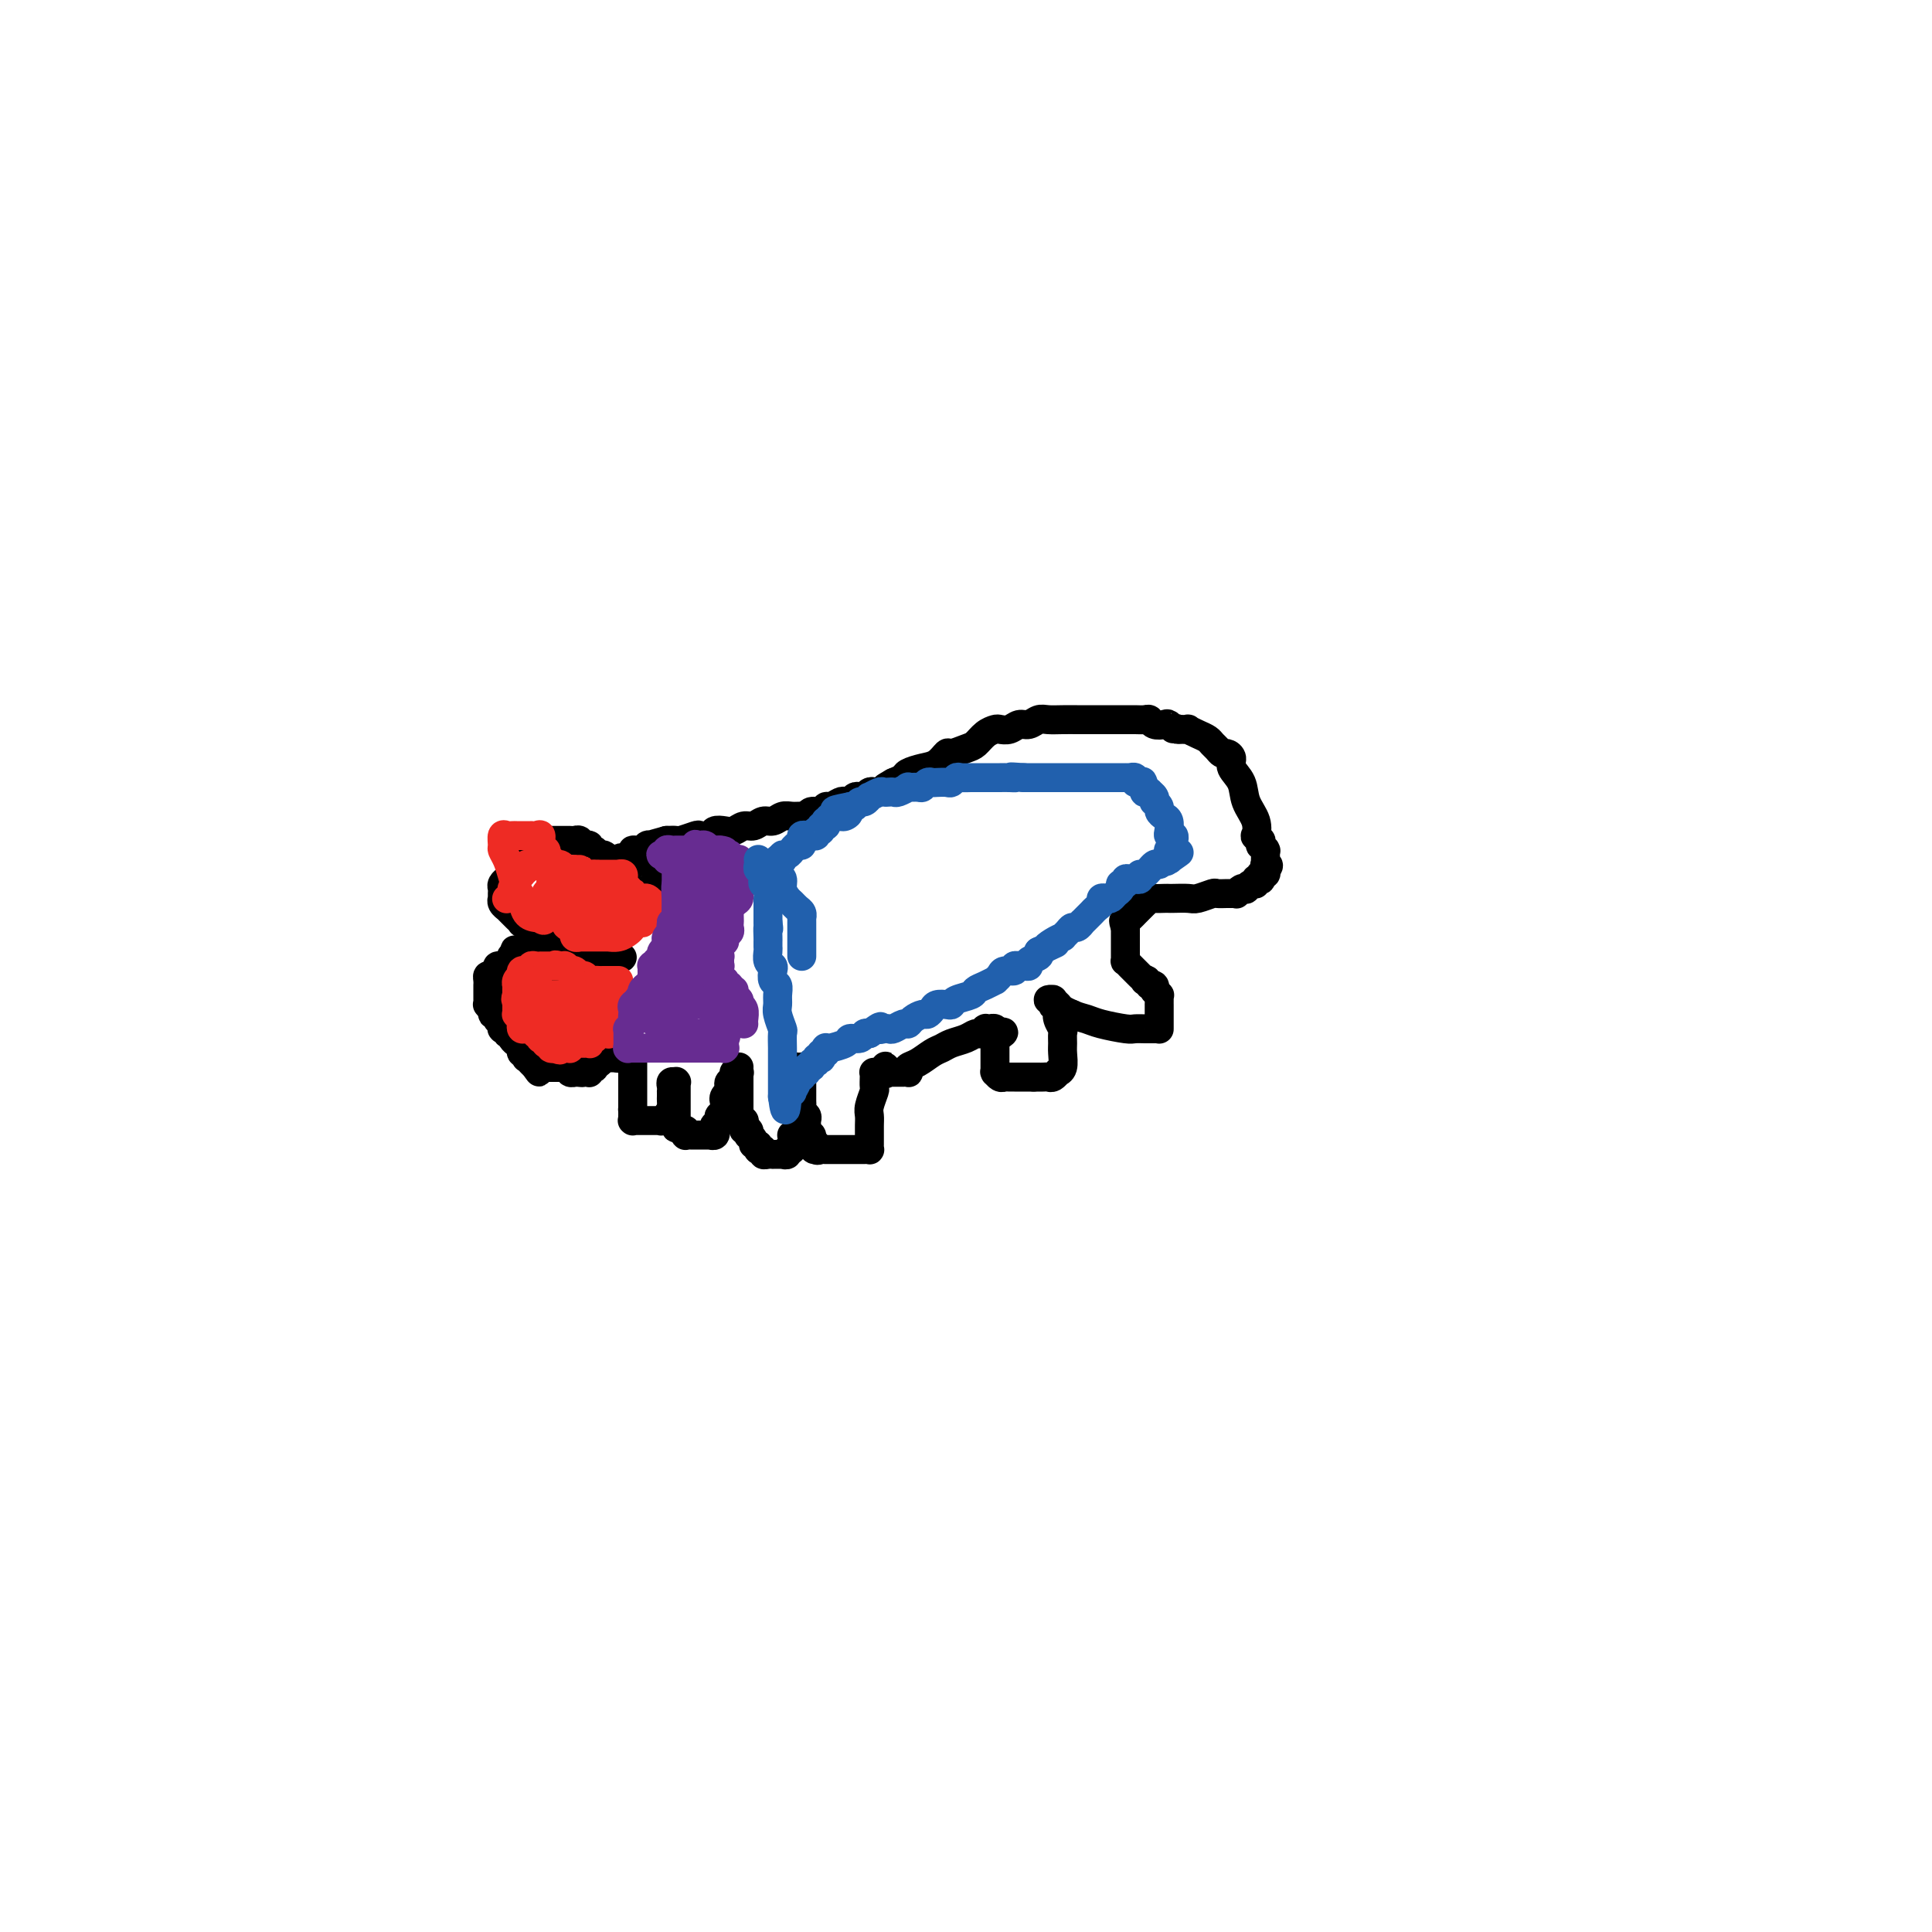 <svg viewBox='0 0 400 400' version='1.1' xmlns='http://www.w3.org/2000/svg' xmlns:xlink='http://www.w3.org/1999/xlink'><g fill='none' stroke='#000000' stroke-width='6' stroke-linecap='round' stroke-linejoin='round'><path d='M138,183c0.092,-0.033 0.184,-0.065 0,0c-0.184,0.065 -0.645,0.228 -1,0c-0.355,-0.228 -0.606,-0.849 -1,-1c-0.394,-0.151 -0.932,0.166 -1,0c-0.068,-0.166 0.336,-0.815 0,-1c-0.336,-0.185 -1.410,0.094 -2,0c-0.590,-0.094 -0.697,-0.560 -1,-1c-0.303,-0.440 -0.802,-0.853 -1,-1c-0.198,-0.147 -0.094,-0.029 0,0c0.094,0.029 0.179,-0.031 0,0c-0.179,0.031 -0.623,0.152 -1,0c-0.377,-0.152 -0.689,-0.576 -1,-1'/><path d='M129,178c-1.343,-0.773 -0.201,-0.206 0,0c0.201,0.206 -0.537,0.051 -1,0c-0.463,-0.051 -0.649,0.001 -1,0c-0.351,-0.001 -0.867,-0.057 -1,0c-0.133,0.057 0.118,0.227 0,0c-0.118,-0.227 -0.605,-0.849 -1,-1c-0.395,-0.151 -0.697,0.171 -1,0c-0.303,-0.171 -0.606,-0.834 -1,-1c-0.394,-0.166 -0.879,0.166 -1,0c-0.121,-0.166 0.123,-0.829 0,-1c-0.123,-0.171 -0.611,0.150 -1,0c-0.389,-0.150 -0.679,-0.772 -1,-1c-0.321,-0.228 -0.674,-0.061 -1,0c-0.326,0.061 -0.626,0.016 -1,0c-0.374,-0.016 -0.821,-0.004 -1,0c-0.179,0.004 -0.089,0.001 0,0c0.089,-0.001 0.178,-0.000 0,0c-0.178,0.000 -0.622,0.000 -1,0c-0.378,-0.000 -0.690,0.000 -1,0c-0.310,-0.000 -0.618,-0.001 -1,0c-0.382,0.001 -0.838,0.004 -1,0c-0.162,-0.004 -0.028,-0.016 0,0c0.028,0.016 -0.048,0.061 0,0c0.048,-0.061 0.219,-0.228 0,0c-0.219,0.228 -0.828,0.850 -1,1c-0.172,0.150 0.094,-0.171 0,0c-0.094,0.171 -0.547,0.833 -1,1c-0.453,0.167 -0.905,-0.161 -1,0c-0.095,0.161 0.167,0.813 0,1c-0.167,0.187 -0.762,-0.089 -1,0c-0.238,0.089 -0.119,0.545 0,1'/><path d='M109,178c-1.642,0.632 -0.247,0.212 0,0c0.247,-0.212 -0.655,-0.215 -1,0c-0.345,0.215 -0.135,0.650 0,1c0.135,0.350 0.194,0.616 0,1c-0.194,0.384 -0.639,0.887 -1,1c-0.361,0.113 -0.636,-0.163 -1,0c-0.364,0.163 -0.815,0.765 -1,1c-0.185,0.235 -0.102,0.104 0,0c0.102,-0.104 0.224,-0.182 0,0c-0.224,0.182 -0.792,0.623 -1,1c-0.208,0.377 -0.055,0.689 0,1c0.055,0.311 0.014,0.622 0,1c-0.014,0.378 0.000,0.823 0,1c-0.000,0.177 -0.015,0.085 0,0c0.015,-0.085 0.060,-0.163 0,0c-0.060,0.163 -0.224,0.568 0,1c0.224,0.432 0.834,0.890 1,1c0.166,0.110 -0.114,-0.128 0,0c0.114,0.128 0.623,0.622 1,1c0.377,0.378 0.622,0.640 1,1c0.378,0.360 0.889,0.819 1,1c0.111,0.181 -0.176,0.086 0,0c0.176,-0.086 0.817,-0.163 1,0c0.183,0.163 -0.092,0.564 0,1c0.092,0.436 0.550,0.905 1,1c0.450,0.095 0.891,-0.185 1,0c0.109,0.185 -0.114,0.834 0,1c0.114,0.166 0.567,-0.151 1,0c0.433,0.151 0.847,0.772 1,1c0.153,0.228 0.044,0.065 0,0c-0.044,-0.065 -0.022,-0.033 0,0'/><path d='M113,195c1.332,1.393 0.164,0.377 0,0c-0.164,-0.377 0.678,-0.115 1,0c0.322,0.115 0.124,0.083 0,0c-0.124,-0.083 -0.173,-0.219 0,0c0.173,0.219 0.568,0.791 1,1c0.432,0.209 0.901,0.056 1,0c0.099,-0.056 -0.170,-0.015 0,0c0.170,0.015 0.781,0.004 1,0c0.219,-0.004 0.048,-0.001 0,0c-0.048,0.001 0.029,0.000 0,0c-0.029,-0.000 -0.163,-0.000 0,0c0.163,0.000 0.622,0.000 1,0c0.378,-0.000 0.675,-0.000 1,0c0.325,0.000 0.679,0.000 1,0c0.321,-0.000 0.611,-0.001 1,0c0.389,0.001 0.878,0.004 1,0c0.122,-0.004 -0.121,-0.015 0,0c0.121,0.015 0.607,0.057 1,0c0.393,-0.057 0.694,-0.212 1,0c0.306,0.212 0.617,0.793 1,1c0.383,0.207 0.839,0.041 1,0c0.161,-0.041 0.028,0.041 0,0c-0.028,-0.041 0.049,-0.207 0,0c-0.049,0.207 -0.223,0.788 0,1c0.223,0.212 0.844,0.057 1,0c0.156,-0.057 -0.154,-0.015 0,0c0.154,0.015 0.772,0.004 1,0c0.228,-0.004 0.065,-0.001 0,0c-0.065,0.001 -0.033,0.001 0,0'/><path d='M128,198c2.081,0.465 -0.216,0.128 -1,0c-0.784,-0.128 -0.055,-0.049 0,0c0.055,0.049 -0.564,0.066 -1,0c-0.436,-0.066 -0.690,-0.215 -1,0c-0.310,0.215 -0.675,0.793 -1,1c-0.325,0.207 -0.611,0.041 -1,0c-0.389,-0.041 -0.881,0.042 -1,0c-0.119,-0.042 0.136,-0.207 0,0c-0.136,0.207 -0.663,0.788 -1,1c-0.337,0.212 -0.485,0.057 -1,0c-0.515,-0.057 -1.398,-0.014 -2,0c-0.602,0.014 -0.922,-0.000 -1,0c-0.078,0.000 0.086,0.015 0,0c-0.086,-0.015 -0.422,-0.060 -1,0c-0.578,0.060 -1.399,0.226 -2,0c-0.601,-0.226 -0.983,-0.845 -1,-1c-0.017,-0.155 0.331,0.154 0,0c-0.331,-0.154 -1.342,-0.772 -2,-1c-0.658,-0.228 -0.965,-0.065 -1,0c-0.035,0.065 0.201,0.031 0,0c-0.201,-0.031 -0.839,-0.061 -1,0c-0.161,0.061 0.154,0.212 0,0c-0.154,-0.212 -0.777,-0.789 -1,-1c-0.223,-0.211 -0.046,-0.057 0,0c0.046,0.057 -0.040,0.015 0,0c0.040,-0.015 0.207,-0.004 0,0c-0.207,0.004 -0.787,0.001 -1,0c-0.213,-0.001 -0.057,-0.000 0,0c0.057,0.000 0.015,0.000 0,0c-0.015,-0.000 -0.004,-0.000 0,0c0.004,0.000 0.002,0.000 0,0'/><path d='M107,197c-1.022,-0.529 -0.078,-0.353 0,0c0.078,0.353 -0.710,0.883 -1,1c-0.290,0.117 -0.082,-0.179 0,0c0.082,0.179 0.037,0.833 0,1c-0.037,0.167 -0.067,-0.151 0,0c0.067,0.151 0.229,0.773 0,1c-0.229,0.227 -0.850,0.060 -1,0c-0.150,-0.060 0.171,-0.013 0,0c-0.171,0.013 -0.833,-0.007 -1,0c-0.167,0.007 0.162,0.039 0,0c-0.162,-0.039 -0.814,-0.151 -1,0c-0.186,0.151 0.094,0.566 0,1c-0.094,0.434 -0.561,0.887 -1,1c-0.439,0.113 -0.850,-0.114 -1,0c-0.150,0.114 -0.040,0.571 0,1c0.040,0.429 0.011,0.832 0,1c-0.011,0.168 -0.003,0.102 0,0c0.003,-0.102 0.001,-0.239 0,0c-0.001,0.239 -0.000,0.853 0,1c0.000,0.147 0.000,-0.172 0,0c-0.000,0.172 -0.000,0.834 0,1c0.000,0.166 0.000,-0.166 0,0c-0.000,0.166 -0.001,0.829 0,1c0.001,0.171 0.004,-0.150 0,0c-0.004,0.150 -0.015,0.771 0,1c0.015,0.229 0.057,0.065 0,0c-0.057,-0.065 -0.211,-0.031 0,0c0.211,0.031 0.789,0.060 1,0c0.211,-0.060 0.057,-0.208 0,0c-0.057,0.208 -0.016,0.774 0,1c0.016,0.226 0.008,0.113 0,0'/><path d='M102,209c0.090,1.250 -0.186,0.875 0,1c0.186,0.125 0.835,0.750 1,1c0.165,0.250 -0.152,0.123 0,0c0.152,-0.123 0.773,-0.243 1,0c0.227,0.243 0.060,0.850 0,1c-0.060,0.150 -0.012,-0.156 0,0c0.012,0.156 -0.011,0.774 0,1c0.011,0.226 0.056,0.060 0,0c-0.056,-0.060 -0.212,-0.012 0,0c0.212,0.012 0.793,-0.011 1,0c0.207,0.011 0.042,0.055 0,0c-0.042,-0.055 0.040,-0.208 0,0c-0.040,0.208 -0.203,0.778 0,1c0.203,0.222 0.771,0.097 1,0c0.229,-0.097 0.118,-0.166 0,0c-0.118,0.166 -0.242,0.566 0,1c0.242,0.434 0.849,0.901 1,1c0.151,0.099 -0.156,-0.171 0,0c0.156,0.171 0.773,0.782 1,1c0.227,0.218 0.065,0.043 0,0c-0.065,-0.043 -0.031,0.045 0,0c0.031,-0.045 0.060,-0.223 0,0c-0.060,0.223 -0.209,0.848 0,1c0.209,0.152 0.774,-0.169 1,0c0.226,0.169 0.112,0.829 0,1c-0.112,0.171 -0.222,-0.147 0,0c0.222,0.147 0.778,0.758 1,1c0.222,0.242 0.111,0.117 0,0c-0.111,-0.117 -0.222,-0.224 0,0c0.222,0.224 0.778,0.778 1,1c0.222,0.222 0.111,0.111 0,0'/><path d='M111,221c1.331,1.856 0.160,0.497 0,0c-0.160,-0.497 0.693,-0.133 1,0c0.307,0.133 0.068,0.036 0,0c-0.068,-0.036 0.034,-0.010 0,0c-0.034,0.010 -0.205,0.003 0,0c0.205,-0.003 0.787,-0.001 1,0c0.213,0.001 0.056,0.000 0,0c-0.056,-0.000 -0.012,-0.000 0,0c0.012,0.000 -0.007,0.000 0,0c0.007,-0.000 0.039,-0.000 0,0c-0.039,0.000 -0.150,0.000 0,0c0.150,-0.000 0.561,0.000 1,0c0.439,-0.000 0.906,-0.000 1,0c0.094,0.000 -0.185,0.000 0,0c0.185,-0.000 0.833,-0.000 1,0c0.167,0.000 -0.148,0.000 0,0c0.148,-0.000 0.758,-0.001 1,0c0.242,0.001 0.116,0.004 0,0c-0.116,-0.004 -0.224,-0.015 0,0c0.224,0.015 0.778,0.057 1,0c0.222,-0.057 0.112,-0.211 0,0c-0.112,0.211 -0.226,0.789 0,1c0.226,0.211 0.792,0.057 1,0c0.208,-0.057 0.060,-0.015 0,0c-0.060,0.015 -0.030,0.004 0,0c0.030,-0.004 0.061,-0.001 0,0c-0.061,0.001 -0.212,0.000 0,0c0.212,-0.000 0.788,-0.000 1,0c0.212,0.000 0.061,0.000 0,0c-0.061,-0.000 -0.030,-0.000 0,0'/><path d='M120,222c1.331,0.155 0.160,0.041 0,0c-0.160,-0.041 0.693,-0.011 1,0c0.307,0.011 0.068,0.003 0,0c-0.068,-0.003 0.034,-0.001 0,0c-0.034,0.001 -0.205,0.000 0,0c0.205,-0.000 0.787,0.000 1,0c0.213,-0.000 0.057,-0.000 0,0c-0.057,0.000 -0.015,0.001 0,0c0.015,-0.001 0.004,-0.004 0,0c-0.004,0.004 -0.001,0.015 0,0c0.001,-0.015 -0.001,-0.057 0,0c0.001,0.057 0.004,0.211 0,0c-0.004,-0.211 -0.015,-0.788 0,-1c0.015,-0.212 0.057,-0.061 0,0c-0.057,0.061 -0.211,0.030 0,0c0.211,-0.030 0.788,-0.061 1,0c0.212,0.061 0.061,0.212 0,0c-0.061,-0.212 -0.030,-0.789 0,-1c0.030,-0.211 0.061,-0.057 0,0c-0.061,0.057 -0.212,0.015 0,0c0.212,-0.015 0.789,-0.004 1,0c0.211,0.004 0.057,0.001 0,0c-0.057,-0.001 -0.016,-0.000 0,0c0.016,0.000 0.008,0.000 0,0'/><path d='M124,220c0.619,-0.311 0.166,-0.087 0,0c-0.166,0.087 -0.045,0.037 0,0c0.045,-0.037 0.012,-0.063 0,0c-0.012,0.063 -0.004,0.213 0,0c0.004,-0.213 0.005,-0.789 0,-1c-0.005,-0.211 -0.015,-0.057 0,0c0.015,0.057 0.057,0.015 0,0c-0.057,-0.015 -0.211,-0.004 0,0c0.211,0.004 0.789,0.001 1,0c0.211,-0.001 0.056,-0.000 0,0c-0.056,0.000 -0.011,0.000 0,0c0.011,-0.000 -0.011,-0.000 0,0c0.011,0.000 0.056,0.000 0,0c-0.056,-0.000 -0.211,-0.000 0,0c0.211,0.000 0.789,0.000 1,0c0.211,-0.000 0.057,-0.000 0,0c-0.057,0.000 -0.015,0.000 0,0c0.015,-0.000 0.004,-0.000 0,0c-0.004,0.000 -0.001,0.000 0,0c0.001,-0.000 -0.001,-0.000 0,0c0.001,0.000 0.004,0.000 0,0c-0.004,-0.000 -0.015,-0.000 0,0c0.015,0.000 0.057,0.000 0,0c-0.057,-0.000 -0.212,-0.000 0,0c0.212,0.000 0.793,0.000 1,0c0.207,-0.000 0.042,-0.000 0,0c-0.042,0.000 0.040,0.000 0,0c-0.040,-0.000 -0.203,-0.000 0,0c0.203,0.000 0.772,0.000 1,0c0.228,-0.000 0.114,0.000 0,0'/><path d='M128,219c0.619,-0.154 0.166,-0.040 0,0c-0.166,0.040 -0.044,0.007 0,0c0.044,-0.007 0.012,0.012 0,0c-0.012,-0.012 -0.003,-0.056 0,0c0.003,0.056 0.001,0.211 0,0c-0.001,-0.211 -0.001,-0.789 0,-1c0.001,-0.211 0.004,-0.057 0,0c-0.004,0.057 -0.015,0.015 0,0c0.015,-0.015 0.056,-0.004 0,0c-0.056,0.004 -0.207,0.001 0,0c0.207,-0.001 0.774,-0.000 1,0c0.226,0.000 0.113,0.000 0,0'/><path d='M129,218c0.171,-0.155 0.097,-0.041 0,0c-0.097,0.041 -0.218,0.011 0,0c0.218,-0.011 0.776,-0.003 1,0c0.224,0.003 0.112,0.001 0,0c-0.112,-0.001 -0.226,-0.000 0,0c0.226,0.000 0.793,0.000 1,0c0.207,-0.000 0.056,0.000 0,0c-0.056,-0.000 -0.015,-0.000 0,0c0.015,0.000 0.004,0.000 0,0c-0.004,-0.000 -0.001,-0.001 0,0c0.001,0.001 0.000,0.004 0,0c-0.000,-0.004 -0.000,-0.016 0,0c0.000,0.016 0.000,0.060 0,0c-0.000,-0.060 -0.000,-0.224 0,0c0.000,0.224 0.000,0.834 0,1c-0.000,0.166 -0.000,-0.114 0,0c0.000,0.114 0.000,0.622 0,1c-0.000,0.378 -0.000,0.626 0,1c0.000,0.374 0.000,0.874 0,1c-0.000,0.126 -0.000,-0.121 0,0c0.000,0.121 0.000,0.610 0,1c-0.000,0.390 -0.000,0.682 0,1c0.000,0.318 0.000,0.663 0,1c-0.000,0.337 -0.000,0.668 0,1c0.000,0.332 0.000,0.666 0,1c-0.000,0.334 -0.000,0.667 0,1c0.000,0.333 0.000,0.667 0,1c-0.000,0.333 -0.000,0.667 0,1'/><path d='M131,230c0.309,1.872 0.083,0.553 0,0c-0.083,-0.553 -0.022,-0.341 0,0c0.022,0.341 0.006,0.809 0,1c-0.006,0.191 -0.002,0.104 0,0c0.002,-0.104 0.000,-0.224 0,0c-0.000,0.224 -0.000,0.792 0,1c0.000,0.208 0.000,0.056 0,0c-0.000,-0.056 -0.001,-0.015 0,0c0.001,0.015 0.004,0.004 0,0c-0.004,-0.004 -0.016,-0.001 0,0c0.016,0.001 0.061,0.000 0,0c-0.061,-0.000 -0.228,-0.000 0,0c0.228,0.000 0.850,0.000 1,0c0.150,-0.000 -0.171,-0.000 0,0c0.171,0.000 0.834,0.000 1,0c0.166,-0.000 -0.166,0.000 0,0c0.166,-0.000 0.829,-0.000 1,0c0.171,0.000 -0.151,0.000 0,0c0.151,-0.000 0.775,-0.000 1,0c0.225,0.000 0.050,0.000 0,0c-0.050,-0.000 0.025,-0.000 0,0c-0.025,0.000 -0.151,0.001 0,0c0.151,-0.001 0.581,-0.004 1,0c0.419,0.004 0.829,0.016 1,0c0.171,-0.016 0.102,-0.061 0,0c-0.102,0.061 -0.237,0.226 0,0c0.237,-0.226 0.847,-0.844 1,-1c0.153,-0.156 -0.151,0.150 0,0c0.151,-0.150 0.757,-0.757 1,-1c0.243,-0.243 0.121,-0.121 0,0'/><path d='M139,230c1.238,0.048 0.332,0.166 0,0c-0.332,-0.166 -0.089,-0.618 0,-1c0.089,-0.382 0.024,-0.694 0,-1c-0.024,-0.306 -0.007,-0.608 0,-1c0.007,-0.392 0.006,-0.876 0,-1c-0.006,-0.124 -0.016,0.110 0,0c0.016,-0.110 0.057,-0.565 0,-1c-0.057,-0.435 -0.211,-0.848 0,-1c0.211,-0.152 0.789,-0.041 1,0c0.211,0.041 0.057,0.011 0,0c-0.057,-0.011 -0.015,-0.003 0,0c0.015,0.003 0.004,0.001 0,0c-0.004,-0.001 -0.001,-0.001 0,0c0.001,0.001 0.000,0.004 0,0c-0.000,-0.004 -0.000,-0.016 0,0c0.000,0.016 0.000,0.061 0,0c-0.000,-0.061 -0.000,-0.228 0,0c0.000,0.228 0.000,0.853 0,1c-0.000,0.147 -0.000,-0.182 0,0c0.000,0.182 0.000,0.876 0,1c-0.000,0.124 -0.000,-0.320 0,0c0.000,0.320 0.000,1.406 0,2c-0.000,0.594 -0.000,0.698 0,1c0.000,0.302 0.000,0.803 0,1c-0.000,0.197 -0.000,0.091 0,0c0.000,-0.091 0.000,-0.165 0,0c-0.000,0.165 -0.000,0.570 0,1c0.000,0.430 0.000,0.885 0,1c-0.000,0.115 -0.000,-0.110 0,0c0.000,0.110 0.000,0.555 0,1'/><path d='M140,233c0.095,1.331 -0.167,0.160 0,0c0.167,-0.160 0.763,0.693 1,1c0.237,0.307 0.115,0.068 0,0c-0.115,-0.068 -0.223,0.034 0,0c0.223,-0.034 0.778,-0.205 1,0c0.222,0.205 0.111,0.787 0,1c-0.111,0.213 -0.222,0.057 0,0c0.222,-0.057 0.777,-0.015 1,0c0.223,0.015 0.112,0.004 0,0c-0.112,-0.004 -0.227,-0.001 0,0c0.227,0.001 0.796,0.000 1,0c0.204,-0.000 0.045,-0.000 0,0c-0.045,0.000 0.025,-0.000 0,0c-0.025,0.000 -0.146,0.000 0,0c0.146,-0.000 0.560,-0.000 1,0c0.440,0.000 0.906,0.001 1,0c0.094,-0.001 -0.185,-0.004 0,0c0.185,0.004 0.834,0.016 1,0c0.166,-0.016 -0.151,-0.061 0,0c0.151,0.061 0.772,0.227 1,0c0.228,-0.227 0.065,-0.848 0,-1c-0.065,-0.152 -0.031,0.165 0,0c0.031,-0.165 0.060,-0.814 0,-1c-0.060,-0.186 -0.208,0.090 0,0c0.208,-0.090 0.774,-0.545 1,-1c0.226,-0.455 0.113,-0.910 0,-1c-0.113,-0.090 -0.226,0.186 0,0c0.226,-0.186 0.793,-0.833 1,-1c0.207,-0.167 0.056,0.147 0,0c-0.056,-0.147 -0.016,-0.756 0,-1c0.016,-0.244 0.008,-0.122 0,0'/><path d='M150,229c0.325,-1.107 0.139,-0.874 0,-1c-0.139,-0.126 -0.229,-0.611 0,-1c0.229,-0.389 0.778,-0.682 1,-1c0.222,-0.318 0.116,-0.660 0,-1c-0.116,-0.340 -0.241,-0.679 0,-1c0.241,-0.321 0.849,-0.626 1,-1c0.151,-0.374 -0.156,-0.818 0,-1c0.156,-0.182 0.774,-0.101 1,0c0.226,0.101 0.061,0.223 0,0c-0.061,-0.223 -0.016,-0.792 0,-1c0.016,-0.208 0.004,-0.055 0,0c-0.004,0.055 -0.001,0.014 0,0c0.001,-0.014 0.000,0.000 0,0c-0.000,-0.000 -0.000,-0.015 0,0c0.000,0.015 0.000,0.059 0,0c-0.000,-0.059 -0.000,-0.219 0,0c0.000,0.219 0.000,0.819 0,1c-0.000,0.181 -0.000,-0.057 0,0c0.000,0.057 -0.000,0.411 0,1c0.000,0.589 0.000,1.415 0,2c-0.000,0.585 -0.000,0.930 0,1c0.000,0.070 0.000,-0.135 0,0c-0.000,0.135 -0.000,0.611 0,1c0.000,0.389 0.000,0.692 0,1c-0.000,0.308 -0.001,0.621 0,1c0.001,0.379 0.004,0.823 0,1c-0.004,0.177 -0.015,0.086 0,0c0.015,-0.086 0.056,-0.167 0,0c-0.056,0.167 -0.207,0.584 0,1c0.207,0.416 0.774,0.833 1,1c0.226,0.167 0.113,0.083 0,0'/><path d='M154,232c0.305,1.636 0.068,1.227 0,1c-0.068,-0.227 0.033,-0.272 0,0c-0.033,0.272 -0.201,0.860 0,1c0.201,0.140 0.771,-0.169 1,0c0.229,0.169 0.118,0.815 0,1c-0.118,0.185 -0.242,-0.090 0,0c0.242,0.090 0.850,0.546 1,1c0.150,0.454 -0.157,0.907 0,1c0.157,0.093 0.778,-0.172 1,0c0.222,0.172 0.045,0.782 0,1c-0.045,0.218 0.043,0.044 0,0c-0.043,-0.044 -0.218,0.041 0,0c0.218,-0.041 0.828,-0.207 1,0c0.172,0.207 -0.095,0.788 0,1c0.095,0.212 0.551,0.057 1,0c0.449,-0.057 0.891,-0.015 1,0c0.109,0.015 -0.116,0.004 0,0c0.116,-0.004 0.571,0.000 1,0c0.429,-0.000 0.832,-0.004 1,0c0.168,0.004 0.101,0.017 0,0c-0.101,-0.017 -0.237,-0.064 0,0c0.237,0.064 0.849,0.237 1,0c0.151,-0.237 -0.157,-0.886 0,-1c0.157,-0.114 0.778,0.307 1,0c0.222,-0.307 0.045,-1.342 0,-2c-0.045,-0.658 0.040,-0.939 0,-1c-0.040,-0.061 -0.207,0.100 0,0c0.207,-0.100 0.787,-0.460 1,-1c0.213,-0.540 0.057,-1.261 0,-2c-0.057,-0.739 -0.016,-1.497 0,-2c0.016,-0.503 0.008,-0.752 0,-1'/><path d='M165,229c0.464,-1.661 0.124,-0.813 0,-1c-0.124,-0.187 -0.033,-1.408 0,-2c0.033,-0.592 0.009,-0.555 0,-1c-0.009,-0.445 -0.003,-1.373 0,-2c0.003,-0.627 0.005,-0.953 0,-1c-0.005,-0.047 -0.015,0.183 0,0c0.015,-0.183 0.057,-0.781 0,-1c-0.057,-0.219 -0.211,-0.060 0,0c0.211,0.060 0.789,0.020 1,0c0.211,-0.020 0.057,-0.021 0,0c-0.057,0.021 -0.015,0.064 0,0c0.015,-0.064 0.004,-0.233 0,0c-0.004,0.233 -0.001,0.870 0,1c0.001,0.130 0.000,-0.246 0,0c-0.000,0.246 0.000,1.112 0,2c-0.000,0.888 -0.001,1.796 0,2c0.001,0.204 0.004,-0.296 0,0c-0.004,0.296 -0.015,1.389 0,2c0.015,0.611 0.057,0.741 0,1c-0.057,0.259 -0.211,0.646 0,1c0.211,0.354 0.789,0.673 1,1c0.211,0.327 0.057,0.662 0,1c-0.057,0.338 -0.016,0.679 0,1c0.016,0.321 0.008,0.621 0,1c-0.008,0.379 -0.016,0.838 0,1c0.016,0.162 0.057,0.029 0,0c-0.057,-0.029 -0.211,0.048 0,0c0.211,-0.048 0.789,-0.219 1,0c0.211,0.219 0.057,0.828 0,1c-0.057,0.172 -0.016,-0.094 0,0c0.016,0.094 0.008,0.547 0,1'/><path d='M168,237c0.702,2.105 0.957,0.368 1,0c0.043,-0.368 -0.126,0.633 0,1c0.126,0.367 0.549,0.098 1,0c0.451,-0.098 0.932,-0.026 1,0c0.068,0.026 -0.276,0.007 0,0c0.276,-0.007 1.173,-0.002 2,0c0.827,0.002 1.584,0.000 2,0c0.416,-0.000 0.490,0.001 1,0c0.510,-0.001 1.457,-0.003 2,0c0.543,0.003 0.681,0.012 1,0c0.319,-0.012 0.817,-0.044 1,0c0.183,0.044 0.049,0.164 0,0c-0.049,-0.164 -0.013,-0.610 0,-1c0.013,-0.390 0.002,-0.722 0,-1c-0.002,-0.278 0.003,-0.502 0,-1c-0.003,-0.498 -0.015,-1.270 0,-2c0.015,-0.730 0.057,-1.417 0,-2c-0.057,-0.583 -0.211,-1.060 0,-2c0.211,-0.940 0.789,-2.343 1,-3c0.211,-0.657 0.057,-0.568 0,-1c-0.057,-0.432 -0.015,-1.384 0,-2c0.015,-0.616 0.004,-0.897 0,-1c-0.004,-0.103 -0.002,-0.028 0,0c0.002,0.028 0.004,0.007 0,0c-0.004,-0.007 -0.015,-0.002 0,0c0.015,0.002 0.056,0.001 0,0c-0.056,-0.001 -0.208,-0.000 0,0c0.208,0.000 0.777,0.000 1,0c0.223,-0.000 0.098,-0.000 0,0c-0.098,0.000 -0.171,0.000 0,0c0.171,-0.000 0.585,-0.000 1,0'/><path d='M183,222c0.714,-2.475 -0.002,-0.663 0,0c0.002,0.663 0.723,0.178 1,0c0.277,-0.178 0.112,-0.048 0,0c-0.112,0.048 -0.169,0.013 0,0c0.169,-0.013 0.566,-0.003 1,0c0.434,0.003 0.905,0.001 1,0c0.095,-0.001 -0.184,0.001 0,0c0.184,-0.001 0.833,-0.003 1,0c0.167,0.003 -0.146,0.013 0,0c0.146,-0.013 0.753,-0.049 1,0c0.247,0.049 0.135,0.182 0,0c-0.135,-0.182 -0.294,-0.679 0,-1c0.294,-0.321 1.041,-0.467 2,-1c0.959,-0.533 2.131,-1.453 3,-2c0.869,-0.547 1.437,-0.720 2,-1c0.563,-0.280 1.121,-0.667 2,-1c0.879,-0.333 2.078,-0.611 3,-1c0.922,-0.389 1.568,-0.889 2,-1c0.432,-0.111 0.651,0.166 1,0c0.349,-0.166 0.829,-0.777 1,-1c0.171,-0.223 0.032,-0.060 0,0c-0.032,0.060 0.044,0.016 0,0c-0.044,-0.016 -0.208,-0.004 0,0c0.208,0.004 0.787,0.001 1,0c0.213,-0.001 0.061,-0.001 0,0c-0.061,0.001 -0.030,0.004 0,0c0.030,-0.004 0.061,-0.015 0,0c-0.061,0.015 -0.212,0.056 0,0c0.212,-0.056 0.788,-0.207 1,0c0.212,0.207 0.061,0.774 0,1c-0.061,0.226 -0.030,0.113 0,0'/><path d='M206,214c3.558,-1.016 0.953,0.445 0,1c-0.953,0.555 -0.255,0.205 0,0c0.255,-0.205 0.068,-0.265 0,0c-0.068,0.265 -0.018,0.855 0,1c0.018,0.145 0.005,-0.154 0,0c-0.005,0.154 -0.001,0.762 0,1c0.001,0.238 0.000,0.105 0,0c-0.000,-0.105 -0.000,-0.182 0,0c0.000,0.182 0.000,0.622 0,1c-0.000,0.378 -0.000,0.694 0,1c0.000,0.306 -0.000,0.604 0,1c0.000,0.396 0.000,0.891 0,1c-0.000,0.109 -0.000,-0.167 0,0c0.000,0.167 0.000,0.777 0,1c-0.000,0.223 -0.001,0.059 0,0c0.001,-0.059 0.003,-0.012 0,0c-0.003,0.012 -0.012,-0.011 0,0c0.012,0.011 0.045,0.055 0,0c-0.045,-0.055 -0.167,-0.211 0,0c0.167,0.211 0.623,0.789 1,1c0.377,0.211 0.674,0.057 1,0c0.326,-0.057 0.680,-0.015 1,0c0.320,0.015 0.607,0.004 1,0c0.393,-0.004 0.893,-0.001 1,0c0.107,0.001 -0.178,0.000 0,0c0.178,-0.000 0.821,-0.000 1,0c0.179,0.000 -0.106,0.000 0,0c0.106,-0.000 0.602,-0.000 1,0c0.398,0.000 0.699,0.000 1,0'/><path d='M214,223c1.022,-0.000 0.077,-0.000 0,0c-0.077,0.000 0.714,0.000 1,0c0.286,-0.000 0.065,-0.000 0,0c-0.065,0.000 0.024,0.001 0,0c-0.024,-0.001 -0.160,-0.004 0,0c0.160,0.004 0.616,0.016 1,0c0.384,-0.016 0.695,-0.058 1,0c0.305,0.058 0.604,0.216 1,0c0.396,-0.216 0.891,-0.806 1,-1c0.109,-0.194 -0.167,0.008 0,0c0.167,-0.008 0.778,-0.225 1,-1c0.222,-0.775 0.056,-2.108 0,-3c-0.056,-0.892 -0.001,-1.342 0,-2c0.001,-0.658 -0.051,-1.525 0,-2c0.051,-0.475 0.206,-0.558 0,-1c-0.206,-0.442 -0.774,-1.242 -1,-2c-0.226,-0.758 -0.112,-1.475 0,-2c0.112,-0.525 0.221,-0.859 0,-1c-0.221,-0.141 -0.773,-0.090 -1,0c-0.227,0.090 -0.128,0.220 0,0c0.128,-0.220 0.286,-0.788 0,-1c-0.286,-0.212 -1.017,-0.068 -1,0c0.017,0.068 0.781,0.060 1,0c0.219,-0.060 -0.106,-0.171 0,0c0.106,0.171 0.644,0.623 1,1c0.356,0.377 0.530,0.679 1,1c0.470,0.321 1.235,0.660 2,1'/><path d='M222,210c1.036,0.491 2.127,0.720 3,1c0.873,0.280 1.529,0.611 3,1c1.471,0.389 3.756,0.836 5,1c1.244,0.164 1.447,0.044 2,0c0.553,-0.044 1.454,-0.012 2,0c0.546,0.012 0.735,0.003 1,0c0.265,-0.003 0.607,-0.001 1,0c0.393,0.001 0.837,0.000 1,0c0.163,-0.000 0.044,0.001 0,0c-0.044,-0.001 -0.012,-0.003 0,0c0.012,0.003 0.003,0.012 0,0c-0.003,-0.012 -0.001,-0.043 0,0c0.001,0.043 0.000,0.162 0,0c-0.000,-0.162 -0.000,-0.603 0,-1c0.000,-0.397 0.000,-0.750 0,-1c-0.000,-0.250 -0.000,-0.397 0,-1c0.000,-0.603 0.001,-1.663 0,-2c-0.001,-0.337 -0.004,0.050 0,0c0.004,-0.050 0.015,-0.535 0,-1c-0.015,-0.465 -0.057,-0.908 0,-1c0.057,-0.092 0.212,0.168 0,0c-0.212,-0.168 -0.793,-0.763 -1,-1c-0.207,-0.237 -0.042,-0.116 0,0c0.042,0.116 -0.040,0.227 0,0c0.040,-0.227 0.203,-0.792 0,-1c-0.203,-0.208 -0.772,-0.059 -1,0c-0.228,0.059 -0.114,0.030 0,0'/><path d='M238,204c-0.549,-1.632 -0.920,-1.210 -1,-1c-0.080,0.210 0.133,0.210 0,0c-0.133,-0.210 -0.610,-0.630 -1,-1c-0.390,-0.370 -0.693,-0.692 -1,-1c-0.307,-0.308 -0.618,-0.603 -1,-1c-0.382,-0.397 -0.834,-0.895 -1,-1c-0.166,-0.105 -0.044,0.182 0,0c0.044,-0.182 0.012,-0.833 0,-1c-0.012,-0.167 -0.003,0.152 0,0c0.003,-0.152 0.001,-0.773 0,-1c-0.001,-0.227 -0.000,-0.060 0,0c0.000,0.060 0.000,0.012 0,0c-0.000,-0.012 -0.000,0.011 0,0c0.000,-0.011 0.000,-0.056 0,0c-0.000,0.056 -0.000,0.212 0,0c0.000,-0.212 0.000,-0.793 0,-1c-0.000,-0.207 -0.000,-0.041 0,0c0.000,0.041 0.000,-0.041 0,0c-0.000,0.041 -0.000,0.207 0,0c0.000,-0.207 0.000,-0.788 0,-1c-0.000,-0.212 -0.000,-0.056 0,0c0.000,0.056 0.000,0.011 0,0c-0.000,-0.011 -0.000,0.011 0,0c0.000,-0.011 0.000,-0.054 0,0c-0.000,0.054 -0.000,0.207 0,0c0.000,-0.207 0.000,-0.773 0,-1c-0.000,-0.227 -0.000,-0.116 0,0c0.000,0.116 0.000,0.237 0,0c-0.000,-0.237 -0.000,-0.833 0,-1c0.000,-0.167 -0.000,0.095 0,0c0.000,-0.095 0.000,-0.548 0,-1'/><path d='M233,192c-0.761,-2.096 -0.163,-1.335 0,-1c0.163,0.335 -0.110,0.243 0,0c0.110,-0.243 0.603,-0.639 1,-1c0.397,-0.361 0.698,-0.689 1,-1c0.302,-0.311 0.605,-0.605 1,-1c0.395,-0.395 0.883,-0.890 1,-1c0.117,-0.110 -0.137,0.167 0,0c0.137,-0.167 0.665,-0.777 1,-1c0.335,-0.223 0.478,-0.060 1,0c0.522,0.060 1.423,0.017 2,0c0.577,-0.017 0.831,-0.008 1,0c0.169,0.008 0.254,0.016 1,0c0.746,-0.016 2.154,-0.057 3,0c0.846,0.057 1.129,0.211 2,0c0.871,-0.211 2.328,-0.789 3,-1c0.672,-0.211 0.557,-0.056 1,0c0.443,0.056 1.442,0.011 2,0c0.558,-0.011 0.675,0.011 1,0c0.325,-0.011 0.857,-0.054 1,0c0.143,0.054 -0.103,0.207 0,0c0.103,-0.207 0.553,-0.772 1,-1c0.447,-0.228 0.889,-0.117 1,0c0.111,0.117 -0.110,0.241 0,0c0.110,-0.241 0.552,-0.848 1,-1c0.448,-0.152 0.904,0.152 1,0c0.096,-0.152 -0.167,-0.758 0,-1c0.167,-0.242 0.763,-0.120 1,0c0.237,0.120 0.115,0.238 0,0c-0.115,-0.238 -0.223,-0.833 0,-1c0.223,-0.167 0.778,0.095 1,0c0.222,-0.095 0.111,-0.548 0,-1'/><path d='M262,180c1.238,-1.016 0.332,-1.057 0,-1c-0.332,0.057 -0.089,0.213 0,0c0.089,-0.213 0.024,-0.793 0,-1c-0.024,-0.207 -0.006,-0.040 0,0c0.006,0.040 0.002,-0.045 0,0c-0.002,0.045 -0.001,0.222 0,0c0.001,-0.222 0.001,-0.843 0,-1c-0.001,-0.157 -0.004,0.150 0,0c0.004,-0.150 0.015,-0.757 0,-1c-0.015,-0.243 -0.057,-0.122 0,0c0.057,0.122 0.212,0.244 0,0c-0.212,-0.244 -0.793,-0.854 -1,-1c-0.207,-0.146 -0.042,0.173 0,0c0.042,-0.173 -0.039,-0.839 0,-1c0.039,-0.161 0.200,0.184 0,0c-0.200,-0.184 -0.759,-0.895 -1,-1c-0.241,-0.105 -0.163,0.397 0,0c0.163,-0.397 0.412,-1.692 0,-3c-0.412,-1.308 -1.487,-2.627 -2,-4c-0.513,-1.373 -0.466,-2.798 -1,-4c-0.534,-1.202 -1.649,-2.182 -2,-3c-0.351,-0.818 0.060,-1.476 0,-2c-0.060,-0.524 -0.593,-0.914 -1,-1c-0.407,-0.086 -0.689,0.132 -1,0c-0.311,-0.132 -0.652,-0.613 -1,-1c-0.348,-0.387 -0.705,-0.678 -1,-1c-0.295,-0.322 -0.529,-0.675 -1,-1c-0.471,-0.325 -1.178,-0.623 -2,-1c-0.822,-0.377 -1.760,-0.832 -2,-1c-0.240,-0.168 0.217,-0.048 0,0c-0.217,0.048 -1.109,0.024 -2,0'/><path d='M244,151c-1.721,-0.714 -1.025,0.001 -1,0c0.025,-0.001 -0.623,-0.718 -1,-1c-0.377,-0.282 -0.485,-0.128 -1,0c-0.515,0.128 -1.437,0.230 -2,0c-0.563,-0.230 -0.766,-0.794 -1,-1c-0.234,-0.206 -0.500,-0.055 -1,0c-0.500,0.055 -1.235,0.015 -2,0c-0.765,-0.015 -1.560,-0.004 -2,0c-0.440,0.004 -0.526,0.001 -1,0c-0.474,-0.001 -1.337,-0.000 -2,0c-0.663,0.000 -1.126,0.000 -2,0c-0.874,-0.000 -2.159,-0.001 -3,0c-0.841,0.001 -1.236,0.004 -2,0c-0.764,-0.004 -1.895,-0.016 -3,0c-1.105,0.016 -2.182,0.061 -3,0c-0.818,-0.061 -1.375,-0.226 -2,0c-0.625,0.226 -1.318,0.845 -2,1c-0.682,0.155 -1.351,-0.153 -2,0c-0.649,0.153 -1.276,0.766 -2,1c-0.724,0.234 -1.543,0.090 -2,0c-0.457,-0.090 -0.550,-0.125 -1,0c-0.450,0.125 -1.258,0.410 -2,1c-0.742,0.590 -1.420,1.485 -2,2c-0.580,0.515 -1.064,0.649 -2,1c-0.936,0.351 -2.324,0.920 -3,1c-0.676,0.080 -0.638,-0.329 -1,0c-0.362,0.329 -1.122,1.398 -2,2c-0.878,0.602 -1.875,0.739 -3,1c-1.125,0.261 -2.380,0.647 -3,1c-0.620,0.353 -0.606,0.672 -1,1c-0.394,0.328 -1.197,0.664 -2,1'/><path d='M185,162c-3.367,1.869 -1.283,1.040 -1,1c0.283,-0.040 -1.233,0.707 -2,1c-0.767,0.293 -0.783,0.130 -1,0c-0.217,-0.130 -0.635,-0.227 -1,0c-0.365,0.227 -0.675,0.779 -1,1c-0.325,0.221 -0.663,0.111 -1,0c-0.337,-0.111 -0.671,-0.222 -1,0c-0.329,0.222 -0.652,0.776 -1,1c-0.348,0.224 -0.722,0.117 -1,0c-0.278,-0.117 -0.459,-0.242 -1,0c-0.541,0.242 -1.440,0.853 -2,1c-0.560,0.147 -0.779,-0.171 -1,0c-0.221,0.171 -0.443,0.831 -1,1c-0.557,0.169 -1.447,-0.152 -2,0c-0.553,0.152 -0.767,0.777 -1,1c-0.233,0.223 -0.485,0.045 -1,0c-0.515,-0.045 -1.293,0.045 -2,0c-0.707,-0.045 -1.344,-0.223 -2,0c-0.656,0.223 -1.330,0.848 -2,1c-0.670,0.152 -1.334,-0.169 -2,0c-0.666,0.169 -1.334,0.829 -2,1c-0.666,0.171 -1.329,-0.147 -2,0c-0.671,0.147 -1.350,0.758 -2,1c-0.650,0.242 -1.271,0.117 -2,0c-0.729,-0.117 -1.565,-0.224 -2,0c-0.435,0.224 -0.469,0.778 -1,1c-0.531,0.222 -1.559,0.112 -2,0c-0.441,-0.112 -0.293,-0.226 -1,0c-0.707,0.226 -2.267,0.792 -3,1c-0.733,0.208 -0.638,0.060 -1,0c-0.362,-0.060 -1.181,-0.030 -2,0'/><path d='M138,174c-7.659,2.084 -3.308,1.294 -2,1c1.308,-0.294 -0.428,-0.094 -1,0c-0.572,0.094 0.021,0.080 0,0c-0.021,-0.080 -0.656,-0.228 -1,0c-0.344,0.228 -0.396,0.832 -1,1c-0.604,0.168 -1.758,-0.098 -2,0c-0.242,0.098 0.430,0.562 0,1c-0.430,0.438 -1.961,0.849 -3,1c-1.039,0.151 -1.585,0.040 -2,0c-0.415,-0.040 -0.700,-0.011 -1,0c-0.300,0.011 -0.616,0.003 -1,0c-0.384,-0.003 -0.835,-0.001 -1,0c-0.165,0.001 -0.044,0.000 0,0c0.044,-0.000 0.012,-0.000 0,0c-0.012,0.000 -0.003,0.000 0,0c0.003,-0.000 0.002,-0.000 0,0'/></g>
<g fill='none' stroke='#EE2B24' stroke-width='6' stroke-linecap='round' stroke-linejoin='round'><path d='M105,186c0.033,-0.027 0.065,-0.053 0,0c-0.065,0.053 -0.228,0.186 0,0c0.228,-0.186 0.846,-0.690 1,-1c0.154,-0.310 -0.156,-0.427 0,-1c0.156,-0.573 0.778,-1.603 1,-2c0.222,-0.397 0.046,-0.163 0,0c-0.046,0.163 0.040,0.254 0,0c-0.040,-0.254 -0.207,-0.853 0,-1c0.207,-0.147 0.787,0.156 1,0c0.213,-0.156 0.057,-0.773 0,-1c-0.057,-0.227 -0.016,-0.065 0,0c0.016,0.065 0.008,0.032 0,0'/><path d='M108,180c0.399,-0.944 -0.103,-0.306 0,0c0.103,0.306 0.811,0.278 1,0c0.189,-0.278 -0.141,-0.807 0,-1c0.141,-0.193 0.755,-0.052 1,0c0.245,0.052 0.122,0.014 0,0c-0.122,-0.014 -0.244,-0.004 0,0c0.244,0.004 0.854,0.001 1,0c0.146,-0.001 -0.171,0.000 0,0c0.171,-0.000 0.831,-0.001 1,0c0.169,0.001 -0.152,0.004 0,0c0.152,-0.004 0.776,-0.015 1,0c0.224,0.015 0.049,0.056 0,0c-0.049,-0.056 0.029,-0.207 0,0c-0.029,0.207 -0.167,0.774 0,1c0.167,0.226 0.637,0.113 1,0c0.363,-0.113 0.618,-0.226 1,0c0.382,0.226 0.891,0.793 1,1c0.109,0.207 -0.182,0.056 0,0c0.182,-0.056 0.836,-0.015 1,0c0.164,0.015 -0.164,0.004 0,0c0.164,-0.004 0.818,-0.001 1,0c0.182,0.001 -0.110,0.000 0,0c0.110,-0.000 0.622,-0.000 1,0c0.378,0.000 0.623,0.000 1,0c0.377,-0.000 0.885,-0.000 1,0c0.115,0.000 -0.162,0.000 0,0c0.162,-0.000 0.762,-0.000 1,0c0.238,0.000 0.115,0.000 0,0c-0.115,-0.000 -0.223,-0.000 0,0c0.223,0.000 0.778,0.000 1,0c0.222,-0.000 0.111,-0.000 0,0'/><path d='M123,181c2.543,0.155 1.400,0.041 1,0c-0.400,-0.041 -0.056,-0.011 0,0c0.056,0.011 -0.177,0.003 0,0c0.177,-0.003 0.764,-0.001 1,0c0.236,0.001 0.120,0.000 0,0c-0.120,-0.000 -0.243,-0.000 0,0c0.243,0.000 0.854,0.000 1,0c0.146,-0.000 -0.171,-0.000 0,0c0.171,0.000 0.829,0.000 1,0c0.171,-0.000 -0.147,-0.001 0,0c0.147,0.001 0.757,0.004 1,0c0.243,-0.004 0.118,-0.015 0,0c-0.118,0.015 -0.228,0.055 0,0c0.228,-0.055 0.793,-0.207 1,0c0.207,0.207 0.054,0.772 0,1c-0.054,0.228 -0.011,0.118 0,0c0.011,-0.118 -0.011,-0.243 0,0c0.011,0.243 0.054,0.853 0,1c-0.054,0.147 -0.207,-0.171 0,0c0.207,0.171 0.774,0.829 1,1c0.226,0.171 0.112,-0.147 0,0c-0.112,0.147 -0.222,0.757 0,1c0.222,0.243 0.777,0.118 1,0c0.223,-0.118 0.115,-0.227 0,0c-0.115,0.227 -0.238,0.792 0,1c0.238,0.208 0.837,0.058 1,0c0.163,-0.058 -0.111,-0.026 0,0c0.111,0.026 0.607,0.045 1,0c0.393,-0.045 0.684,-0.156 1,0c0.316,0.156 0.658,0.578 1,1'/><path d='M135,187c0.929,0.946 0.250,0.310 0,0c-0.250,-0.310 -0.071,-0.294 0,0c0.071,0.294 0.034,0.866 0,1c-0.034,0.134 -0.066,-0.171 0,0c0.066,0.171 0.229,0.816 0,1c-0.229,0.184 -0.849,-0.095 -1,0c-0.151,0.095 0.167,0.564 0,1c-0.167,0.436 -0.817,0.837 -1,1c-0.183,0.163 0.103,0.086 0,0c-0.103,-0.086 -0.596,-0.181 -1,0c-0.404,0.181 -0.721,0.637 -1,1c-0.279,0.363 -0.522,0.633 -1,1c-0.478,0.367 -1.192,0.830 -2,1c-0.808,0.170 -1.709,0.045 -2,0c-0.291,-0.045 0.027,-0.012 0,0c-0.027,0.012 -0.400,0.003 -1,0c-0.600,-0.003 -1.428,-0.001 -2,0c-0.572,0.001 -0.889,0.000 -1,0c-0.111,-0.000 -0.016,-0.000 0,0c0.016,0.000 -0.047,-0.000 0,0c0.047,0.000 0.205,0.000 0,0c-0.205,-0.000 -0.772,-0.000 -1,0c-0.228,0.000 -0.117,0.001 0,0c0.117,-0.001 0.241,-0.004 0,0c-0.241,0.004 -0.848,0.016 -1,0c-0.152,-0.016 0.152,-0.061 0,0c-0.152,0.061 -0.759,0.226 -1,0c-0.241,-0.226 -0.116,-0.844 0,-1c0.116,-0.156 0.224,0.150 0,0c-0.224,-0.150 -0.778,-0.757 -1,-1c-0.222,-0.243 -0.111,-0.121 0,0'/><path d='M118,192c-1.563,-0.553 -0.471,-0.936 0,-1c0.471,-0.064 0.322,0.190 0,0c-0.322,-0.190 -0.818,-0.824 -1,-1c-0.182,-0.176 -0.049,0.107 0,0c0.049,-0.107 0.013,-0.602 0,-1c-0.013,-0.398 -0.003,-0.697 0,-1c0.003,-0.303 0.001,-0.609 0,-1c-0.001,-0.391 -0.000,-0.865 0,-1c0.000,-0.135 0.000,0.070 0,0c-0.000,-0.070 0.000,-0.415 0,-1c-0.000,-0.585 -0.000,-1.412 0,-2c0.000,-0.588 0.001,-0.939 0,-1c-0.001,-0.061 -0.003,0.166 0,0c0.003,-0.166 0.012,-0.725 0,-1c-0.012,-0.275 -0.046,-0.267 0,0c0.046,0.267 0.171,0.793 0,1c-0.171,0.207 -0.638,0.097 -1,0c-0.362,-0.097 -0.619,-0.180 -1,0c-0.381,0.180 -0.887,0.621 -1,1c-0.113,0.379 0.166,0.694 0,1c-0.166,0.306 -0.776,0.603 -1,1c-0.224,0.397 -0.060,0.894 0,1c0.060,0.106 0.016,-0.179 0,0c-0.016,0.179 -0.004,0.821 0,1c0.004,0.179 0.001,-0.107 0,0c-0.001,0.107 -0.000,0.606 0,1c0.000,0.394 0.000,0.684 0,1c-0.000,0.316 -0.000,0.658 0,1'/><path d='M113,190c-0.390,1.084 -0.864,0.295 -1,0c-0.136,-0.295 0.066,-0.094 0,0c-0.066,0.094 -0.399,0.083 -1,0c-0.601,-0.083 -1.470,-0.238 -2,-1c-0.530,-0.762 -0.720,-2.130 -1,-3c-0.280,-0.870 -0.649,-1.240 -1,-2c-0.351,-0.760 -0.683,-1.910 -1,-3c-0.317,-1.090 -0.618,-2.120 -1,-3c-0.382,-0.880 -0.846,-1.609 -1,-2c-0.154,-0.391 0.000,-0.445 0,-1c-0.000,-0.555 -0.155,-1.613 0,-2c0.155,-0.387 0.619,-0.104 1,0c0.381,0.104 0.681,0.028 1,0c0.319,-0.028 0.659,-0.008 1,0c0.341,0.008 0.682,0.003 1,0c0.318,-0.003 0.611,-0.002 1,0c0.389,0.002 0.874,0.007 1,0c0.126,-0.007 -0.106,-0.027 0,0c0.106,0.027 0.550,0.101 1,0c0.450,-0.101 0.904,-0.377 1,0c0.096,0.377 -0.168,1.406 0,2c0.168,0.594 0.766,0.752 1,1c0.234,0.248 0.104,0.587 0,1c-0.104,0.413 -0.182,0.899 0,1c0.182,0.101 0.622,-0.183 1,0c0.378,0.183 0.693,0.834 1,1c0.307,0.166 0.607,-0.152 1,0c0.393,0.152 0.878,0.773 1,1c0.122,0.227 -0.121,0.061 0,0c0.121,-0.061 0.606,-0.017 1,0c0.394,0.017 0.697,0.009 1,0'/><path d='M119,180c1.309,1.100 1.083,0.351 1,0c-0.083,-0.351 -0.022,-0.304 0,0c0.022,0.304 0.005,0.866 0,1c-0.005,0.134 0.003,-0.160 0,0c-0.003,0.160 -0.016,0.775 0,1c0.016,0.225 0.061,0.060 0,0c-0.061,-0.060 -0.226,-0.016 0,0c0.226,0.016 0.844,0.004 1,0c0.156,-0.004 -0.151,-0.001 0,0c0.151,0.001 0.761,0.000 1,0c0.239,-0.000 0.106,-0.000 0,0c-0.106,0.000 -0.186,0.000 0,0c0.186,-0.000 0.638,-0.000 1,0c0.362,0.000 0.633,0.000 1,0c0.367,-0.000 0.830,-0.001 1,0c0.170,0.001 0.045,0.003 0,0c-0.045,-0.003 -0.012,-0.011 0,0c0.012,0.011 0.003,0.041 0,0c-0.003,-0.041 -0.001,-0.152 0,0c0.001,0.152 0.000,0.567 0,1c-0.000,0.433 -0.000,0.886 0,1c0.000,0.114 0.000,-0.109 0,0c-0.000,0.109 -0.000,0.550 0,1c0.000,0.450 0.001,0.908 0,1c-0.001,0.092 -0.004,-0.183 0,0c0.004,0.183 0.015,0.822 0,1c-0.015,0.178 -0.056,-0.107 0,0c0.056,0.107 0.207,0.606 0,1c-0.207,0.394 -0.774,0.684 -1,1c-0.226,0.316 -0.113,0.658 0,1'/><path d='M124,190c-0.166,1.238 -0.580,0.331 -1,0c-0.420,-0.331 -0.845,-0.088 -1,0c-0.155,0.088 -0.042,0.019 0,0c0.042,-0.019 0.011,0.010 0,0c-0.011,-0.010 -0.003,-0.059 0,0c0.003,0.059 0.001,0.227 0,0c-0.001,-0.227 -0.001,-0.848 0,-1c0.001,-0.152 0.004,0.166 0,0c-0.004,-0.166 -0.015,-0.815 0,-1c0.015,-0.185 0.057,0.094 0,0c-0.057,-0.094 -0.212,-0.560 0,-1c0.212,-0.440 0.793,-0.854 1,-1c0.207,-0.146 0.040,-0.025 0,0c-0.040,0.025 0.046,-0.046 0,0c-0.046,0.046 -0.224,0.208 0,0c0.224,-0.208 0.848,-0.788 1,-1c0.152,-0.212 -0.170,-0.057 0,0c0.170,0.057 0.830,0.015 1,0c0.170,-0.015 -0.150,-0.004 0,0c0.150,0.004 0.771,0.001 1,0c0.229,-0.001 0.065,0.000 0,0c-0.065,-0.000 -0.032,-0.001 0,0c0.032,0.001 0.061,0.004 0,0c-0.061,-0.004 -0.212,-0.016 0,0c0.212,0.016 0.789,0.060 1,0c0.211,-0.060 0.057,-0.223 0,0c-0.057,0.223 -0.015,0.833 0,1c0.015,0.167 0.004,-0.109 0,0c-0.004,0.109 -0.001,0.603 0,1c0.001,0.397 0.001,0.699 0,1'/><path d='M127,188c0.529,0.646 0.350,0.762 0,1c-0.350,0.238 -0.871,0.600 -1,1c-0.129,0.400 0.136,0.838 0,1c-0.136,0.162 -0.672,0.046 -1,0c-0.328,-0.046 -0.449,-0.024 -1,0c-0.551,0.024 -1.532,0.048 -2,0c-0.468,-0.048 -0.425,-0.167 -1,0c-0.575,0.167 -1.770,0.622 -3,0c-1.230,-0.622 -2.494,-2.321 -3,-3c-0.506,-0.679 -0.253,-0.340 0,0'/><path d='M128,203c0.081,-0.000 0.162,-0.000 0,0c-0.162,0.000 -0.568,0.000 -1,0c-0.432,-0.000 -0.889,-0.000 -1,0c-0.111,0.000 0.125,0.001 0,0c-0.125,-0.001 -0.611,-0.004 -1,0c-0.389,0.004 -0.682,0.016 -1,0c-0.318,-0.016 -0.662,-0.061 -1,0c-0.338,0.061 -0.669,0.226 -1,0c-0.331,-0.226 -0.662,-0.844 -1,-1c-0.338,-0.156 -0.683,0.151 -1,0c-0.317,-0.151 -0.607,-0.758 -1,-1c-0.393,-0.242 -0.890,-0.117 -1,0c-0.110,0.117 0.166,0.228 0,0c-0.166,-0.228 -0.776,-0.793 -1,-1c-0.224,-0.207 -0.064,-0.055 0,0c0.064,0.055 0.031,0.015 0,0c-0.031,-0.015 -0.060,-0.004 0,0c0.060,0.004 0.208,0.001 0,0c-0.208,-0.001 -0.774,-0.000 -1,0c-0.226,0.000 -0.113,0.000 0,0'/><path d='M116,200c-1.873,-0.464 -0.555,-0.124 0,0c0.555,0.124 0.346,0.033 0,0c-0.346,-0.033 -0.828,-0.009 -1,0c-0.172,0.009 -0.032,0.002 0,0c0.032,-0.002 -0.043,-0.001 0,0c0.043,0.001 0.204,0.000 0,0c-0.204,-0.000 -0.773,-0.000 -1,0c-0.227,0.000 -0.114,0.000 0,0c0.114,-0.000 0.227,-0.000 0,0c-0.227,0.000 -0.793,0.000 -1,0c-0.207,-0.000 -0.054,-0.000 0,0c0.054,0.000 0.011,0.000 0,0c-0.011,-0.000 0.012,-0.000 0,0c-0.012,0.000 -0.058,0.000 0,0c0.058,-0.000 0.222,-0.001 0,0c-0.222,0.001 -0.829,0.004 -1,0c-0.171,-0.004 0.094,-0.015 0,0c-0.094,0.015 -0.546,0.057 -1,0c-0.454,-0.057 -0.910,-0.212 -1,0c-0.090,0.212 0.186,0.793 0,1c-0.186,0.207 -0.835,0.042 -1,0c-0.165,-0.042 0.153,0.041 0,0c-0.153,-0.041 -0.777,-0.204 -1,0c-0.223,0.204 -0.046,0.777 0,1c0.046,0.223 -0.040,0.097 0,0c0.040,-0.097 0.207,-0.164 0,0c-0.207,0.164 -0.787,0.559 -1,1c-0.213,0.441 -0.057,0.926 0,1c0.057,0.074 0.016,-0.265 0,0c-0.016,0.265 -0.008,1.132 0,2'/><path d='M107,206c-0.464,1.171 -0.124,1.097 0,1c0.124,-0.097 0.033,-0.218 0,0c-0.033,0.218 -0.009,0.775 0,1c0.009,0.225 0.003,0.117 0,0c-0.003,-0.117 -0.002,-0.242 0,0c0.002,0.242 0.004,0.853 0,1c-0.004,0.147 -0.015,-0.168 0,0c0.015,0.168 0.056,0.819 0,1c-0.056,0.181 -0.208,-0.109 0,0c0.208,0.109 0.778,0.618 1,1c0.222,0.382 0.097,0.637 0,1c-0.097,0.363 -0.166,0.833 0,1c0.166,0.167 0.565,0.031 1,0c0.435,-0.031 0.905,0.043 1,0c0.095,-0.043 -0.184,-0.204 0,0c0.184,0.204 0.833,0.773 1,1c0.167,0.227 -0.148,0.114 0,0c0.148,-0.114 0.758,-0.228 1,0c0.242,0.228 0.117,0.797 0,1c-0.117,0.203 -0.227,0.040 0,0c0.227,-0.040 0.792,0.042 1,0c0.208,-0.042 0.059,-0.207 0,0c-0.059,0.207 -0.030,0.787 0,1c0.030,0.213 0.060,0.061 0,0c-0.060,-0.061 -0.208,-0.030 0,0c0.208,0.030 0.774,0.061 1,0c0.226,-0.061 0.112,-0.212 0,0c-0.112,0.212 -0.222,0.788 0,1c0.222,0.212 0.778,0.061 1,0c0.222,-0.061 0.111,-0.030 0,0'/><path d='M115,217c1.305,0.773 1.068,0.207 1,0c-0.068,-0.207 0.033,-0.055 0,0c-0.033,0.055 -0.201,0.015 0,0c0.201,-0.015 0.771,-0.003 1,0c0.229,0.003 0.118,-0.003 0,0c-0.118,0.003 -0.243,0.015 0,0c0.243,-0.015 0.854,-0.057 1,0c0.146,0.057 -0.172,0.211 0,0c0.172,-0.211 0.835,-0.789 1,-1c0.165,-0.211 -0.167,-0.057 0,0c0.167,0.057 0.833,0.015 1,0c0.167,-0.015 -0.165,-0.003 0,0c0.165,0.003 0.828,-0.003 1,0c0.172,0.003 -0.146,0.015 0,0c0.146,-0.015 0.757,-0.057 1,0c0.243,0.057 0.116,0.212 0,0c-0.116,-0.212 -0.223,-0.793 0,-1c0.223,-0.207 0.777,-0.041 1,0c0.223,0.041 0.116,-0.041 0,0c-0.116,0.041 -0.241,0.207 0,0c0.241,-0.207 0.848,-0.788 1,-1c0.152,-0.212 -0.152,-0.057 0,0c0.152,0.057 0.759,0.015 1,0c0.241,-0.015 0.118,-0.003 0,0c-0.118,0.003 -0.229,-0.003 0,0c0.229,0.003 0.797,0.015 1,0c0.203,-0.015 0.041,-0.056 0,0c-0.041,0.056 0.041,0.211 0,0c-0.041,-0.211 -0.203,-0.788 0,-1c0.203,-0.212 0.772,-0.061 1,0c0.228,0.061 0.114,0.030 0,0'/><path d='M127,213c1.873,-0.636 0.554,-0.226 0,0c-0.554,0.226 -0.345,0.268 0,0c0.345,-0.268 0.824,-0.845 1,-1c0.176,-0.155 0.047,0.114 0,0c-0.047,-0.114 -0.013,-0.609 0,-1c0.013,-0.391 0.003,-0.678 0,-1c-0.003,-0.322 -0.001,-0.678 0,-1c0.001,-0.322 0.000,-0.608 0,-1c-0.000,-0.392 0.001,-0.890 0,-1c-0.001,-0.110 -0.003,0.167 0,0c0.003,-0.167 0.012,-0.777 0,-1c-0.012,-0.223 -0.044,-0.057 0,0c0.044,0.057 0.163,0.005 0,0c-0.163,-0.005 -0.607,0.037 -1,0c-0.393,-0.037 -0.735,-0.155 -1,0c-0.265,0.155 -0.452,0.581 -1,1c-0.548,0.419 -1.456,0.829 -2,1c-0.544,0.171 -0.723,0.101 -1,0c-0.277,-0.101 -0.652,-0.233 -1,0c-0.348,0.233 -0.668,0.832 -1,1c-0.332,0.168 -0.676,-0.096 -1,0c-0.324,0.096 -0.626,0.551 -1,1c-0.374,0.449 -0.818,0.891 -1,1c-0.182,0.109 -0.101,-0.114 0,0c0.101,0.114 0.223,0.567 0,1c-0.223,0.433 -0.791,0.847 -1,1c-0.209,0.153 -0.060,0.044 0,0c0.060,-0.044 0.030,-0.022 0,0'/><path d='M116,213c-1.925,0.928 -0.737,0.250 0,0c0.737,-0.250 1.023,-0.070 1,0c-0.023,0.070 -0.356,0.031 0,0c0.356,-0.031 1.402,-0.053 2,0c0.598,0.053 0.749,0.182 1,0c0.251,-0.182 0.603,-0.675 1,-1c0.397,-0.325 0.839,-0.482 1,-1c0.161,-0.518 0.041,-1.396 0,-2c-0.041,-0.604 -0.004,-0.932 0,-1c0.004,-0.068 -0.027,0.125 0,0c0.027,-0.125 0.110,-0.569 0,-1c-0.110,-0.431 -0.415,-0.847 -1,-1c-0.585,-0.153 -1.452,-0.041 -2,0c-0.548,0.041 -0.778,0.010 -1,0c-0.222,-0.010 -0.438,-0.000 -1,0c-0.562,0.000 -1.471,-0.010 -2,0c-0.529,0.010 -0.678,0.040 -1,0c-0.322,-0.040 -0.818,-0.150 -1,0c-0.182,0.150 -0.049,0.561 0,1c0.049,0.439 0.013,0.906 0,1c-0.013,0.094 -0.003,-0.184 0,0c0.003,0.184 0.001,0.832 0,1c-0.001,0.168 0.001,-0.143 0,0c-0.001,0.143 -0.003,0.740 0,1c0.003,0.260 0.011,0.183 0,0c-0.011,-0.183 -0.041,-0.472 0,-1c0.041,-0.528 0.155,-1.294 0,-2c-0.155,-0.706 -0.577,-1.353 -1,-2'/><path d='M112,205c-0.397,-0.712 -0.891,-0.991 -1,-1c-0.109,-0.009 0.167,0.252 0,0c-0.167,-0.252 -0.778,-1.017 -1,-1c-0.222,0.017 -0.055,0.817 0,1c0.055,0.183 -0.000,-0.249 0,0c0.000,0.249 0.056,1.180 0,2c-0.056,0.820 -0.225,1.530 0,2c0.225,0.470 0.844,0.700 1,1c0.156,0.300 -0.151,0.669 0,1c0.151,0.331 0.758,0.625 1,1c0.242,0.375 0.117,0.830 0,1c-0.117,0.170 -0.228,0.056 0,0c0.228,-0.056 0.793,-0.054 1,0c0.207,0.054 0.055,0.159 0,0c-0.055,-0.159 -0.015,-0.581 0,-1c0.015,-0.419 0.004,-0.834 0,-1c-0.004,-0.166 -0.002,-0.083 0,0'/></g>
<g fill='none' stroke='#672C91' stroke-width='6' stroke-linecap='round' stroke-linejoin='round'><path d='M140,181c-0.000,0.032 -0.000,0.064 0,0c0.000,-0.064 0.000,-0.224 0,0c-0.000,0.224 -0.000,0.833 0,1c0.000,0.167 0.000,-0.109 0,0c-0.000,0.109 -0.000,0.603 0,1c0.000,0.397 0.000,0.698 0,1c-0.000,0.302 -0.000,0.606 0,1c0.000,0.394 0.000,0.879 0,1c-0.000,0.121 -0.000,-0.121 0,0c0.000,0.121 0.001,0.606 0,1c-0.001,0.394 -0.003,0.697 0,1c0.003,0.303 0.011,0.607 0,1c-0.011,0.393 -0.041,0.875 0,1c0.041,0.125 0.155,-0.107 0,0c-0.155,0.107 -0.577,0.554 -1,1'/><path d='M139,191c-0.156,1.483 -0.046,0.190 0,0c0.046,-0.190 0.026,0.723 0,1c-0.026,0.277 -0.060,-0.083 0,0c0.060,0.083 0.212,0.610 0,1c-0.212,0.390 -0.788,0.643 -1,1c-0.212,0.357 -0.061,0.816 0,1c0.061,0.184 0.030,0.092 0,0c-0.030,-0.092 -0.060,-0.183 0,0c0.060,0.183 0.208,0.642 0,1c-0.208,0.358 -0.774,0.617 -1,1c-0.226,0.383 -0.112,0.891 0,1c0.112,0.109 0.222,-0.181 0,0c-0.222,0.181 -0.778,0.832 -1,1c-0.222,0.168 -0.112,-0.147 0,0c0.112,0.147 0.226,0.756 0,1c-0.226,0.244 -0.793,0.122 -1,0c-0.207,-0.122 -0.056,-0.244 0,0c0.056,0.244 0.016,0.853 0,1c-0.016,0.147 -0.008,-0.167 0,0c0.008,0.167 0.016,0.815 0,1c-0.016,0.185 -0.057,-0.094 0,0c0.057,0.094 0.212,0.560 0,1c-0.212,0.440 -0.793,0.853 -1,1c-0.207,0.147 -0.042,0.029 0,0c0.042,-0.029 -0.040,0.030 0,0c0.040,-0.030 0.203,-0.149 0,0c-0.203,0.149 -0.773,0.565 -1,1c-0.227,0.435 -0.112,0.890 0,1c0.112,0.110 0.223,-0.124 0,0c-0.223,0.124 -0.778,0.607 -1,1c-0.222,0.393 -0.111,0.697 0,1'/><path d='M132,208c-1.022,2.643 -0.078,0.750 0,0c0.078,-0.750 -0.710,-0.356 -1,0c-0.290,0.356 -0.081,0.674 0,1c0.081,0.326 0.036,0.661 0,1c-0.036,0.339 -0.062,0.682 0,1c0.062,0.318 0.213,0.610 0,1c-0.213,0.390 -0.789,0.879 -1,1c-0.211,0.121 -0.057,-0.126 0,0c0.057,0.126 0.015,0.626 0,1c-0.015,0.374 -0.004,0.622 0,1c0.004,0.378 0.001,0.886 0,1c-0.001,0.114 -0.001,-0.166 0,0c0.001,0.166 0.004,0.776 0,1c-0.004,0.224 -0.015,0.060 0,0c0.015,-0.060 0.057,-0.016 0,0c-0.057,0.016 -0.212,0.004 0,0c0.212,-0.004 0.793,-0.001 1,0c0.207,0.001 0.041,0.000 0,0c-0.041,-0.000 0.042,-0.000 0,0c-0.042,0.000 -0.208,0.000 0,0c0.208,-0.000 0.792,-0.000 1,0c0.208,0.000 0.042,0.000 0,0c-0.042,-0.000 0.040,-0.000 0,0c-0.040,0.000 -0.203,0.000 0,0c0.203,-0.000 0.772,-0.000 1,0c0.228,0.000 0.113,0.000 0,0c-0.113,-0.000 -0.226,-0.000 0,0c0.226,0.000 0.792,0.000 1,0c0.208,-0.000 0.060,-0.000 0,0c-0.060,0.000 -0.030,0.000 0,0'/><path d='M134,217c0.847,0.000 0.963,0.000 1,0c0.037,0.000 -0.005,0.000 0,0c0.005,0.000 0.058,0.000 0,0c-0.058,-0.000 -0.227,0.000 0,0c0.227,0.000 0.849,-0.000 1,0c0.151,0.000 -0.170,0.000 0,0c0.170,0.000 0.829,0.000 1,0c0.171,0.000 -0.146,0.000 0,0c0.146,0.000 0.756,0.000 1,0c0.244,-0.000 0.122,0.000 0,0c-0.122,-0.000 -0.243,0.000 0,0c0.243,0.000 0.849,0.000 1,0c0.151,0.000 -0.151,-0.000 0,0c0.151,0.000 0.757,0.000 1,0c0.243,0.000 0.122,0.000 0,0c-0.122,0.000 -0.244,0.000 0,0c0.244,0.000 0.854,0.000 1,0c0.146,0.000 -0.172,0.000 0,0c0.172,0.000 0.835,0.000 1,0c0.165,0.000 -0.166,0.000 0,0c0.166,0.000 0.829,0.000 1,0c0.171,0.000 -0.151,0.000 0,0c0.151,0.000 0.776,0.000 1,0c0.224,0.000 0.046,0.000 0,0c-0.046,0.000 0.039,0.000 0,0c-0.039,0.000 -0.204,0.000 0,0c0.204,0.000 0.776,0.000 1,0c0.224,0.000 0.099,0.000 0,0c-0.099,0.000 -0.171,0.000 0,0c0.171,0.000 0.586,0.000 1,0'/><path d='M146,217c1.791,0.000 0.270,0.000 0,0c-0.270,-0.000 0.712,-0.000 1,0c0.288,0.000 -0.119,0.000 0,0c0.119,-0.000 0.763,-0.000 1,0c0.237,0.000 0.067,0.000 0,0c-0.067,-0.000 -0.032,-0.000 0,0c0.032,0.000 0.061,0.000 0,0c-0.061,-0.000 -0.213,-0.000 0,0c0.213,0.000 0.789,0.000 1,0c0.211,-0.000 0.055,-0.000 0,0c-0.055,0.000 -0.011,0.000 0,0c0.011,-0.000 -0.011,-0.000 0,0c0.011,0.000 0.056,0.000 0,0c-0.056,-0.000 -0.211,-0.000 0,0c0.211,0.000 0.789,0.001 1,0c0.211,-0.001 0.057,-0.004 0,0c-0.057,0.004 -0.015,0.015 0,0c0.015,-0.015 0.004,-0.057 0,0c-0.004,0.057 -0.001,0.212 0,0c0.001,-0.212 0.000,-0.793 0,-1c-0.000,-0.207 -0.000,-0.041 0,0c0.000,0.041 0.000,-0.041 0,0c-0.000,0.041 -0.000,0.207 0,0c0.000,-0.207 0.000,-0.788 0,-1c-0.000,-0.212 -0.000,-0.057 0,0c0.000,0.057 0.000,0.015 0,0c-0.000,-0.015 -0.000,-0.004 0,0c0.000,0.004 0.000,0.002 0,0'/><path d='M150,215c0.619,-0.536 0.166,-0.876 0,-1c-0.166,-0.124 -0.044,-0.032 0,0c0.044,0.032 0.012,0.005 0,0c-0.012,-0.005 -0.003,0.013 0,0c0.003,-0.013 0.001,-0.056 0,0c-0.001,0.056 -0.000,0.211 0,0c0.000,-0.211 0.000,-0.789 0,-1c-0.000,-0.211 -0.000,-0.057 0,0c0.000,0.057 0.000,0.016 0,0c-0.000,-0.016 -0.000,-0.008 0,0c0.000,0.008 0.000,0.017 0,0c-0.000,-0.017 -0.000,-0.061 0,0c0.000,0.061 0.000,0.228 0,0c-0.000,-0.228 -0.000,-0.849 0,-1c0.000,-0.151 0.000,0.170 0,0c-0.000,-0.170 -0.000,-0.829 0,-1c0.000,-0.171 0.000,0.146 0,0c-0.000,-0.146 -0.000,-0.756 0,-1c0.000,-0.244 0.000,-0.122 0,0c-0.000,0.122 -0.000,0.243 0,0c0.000,-0.243 0.000,-0.850 0,-1c-0.000,-0.150 -0.000,0.157 0,0c0.000,-0.157 0.000,-0.777 0,-1c-0.000,-0.223 0.000,-0.049 0,0c0.000,0.049 0.000,-0.025 0,0c0.000,0.025 0.000,0.151 0,0c0.000,-0.151 0.000,-0.579 0,-1c0.000,-0.421 0.000,-0.835 0,-1c0.000,-0.165 0.000,-0.083 0,0'/><path d='M150,206c0.004,-1.559 0.015,-0.958 0,-1c-0.015,-0.042 -0.057,-0.728 0,-1c0.057,-0.272 0.211,-0.128 0,0c-0.211,0.128 -0.789,0.242 -1,0c-0.211,-0.242 -0.057,-0.839 0,-1c0.057,-0.161 0.016,0.115 0,0c-0.016,-0.115 -0.008,-0.622 0,-1c0.008,-0.378 0.016,-0.626 0,-1c-0.016,-0.374 -0.057,-0.872 0,-1c0.057,-0.128 0.211,0.116 0,0c-0.211,-0.116 -0.789,-0.591 -1,-1c-0.211,-0.409 -0.056,-0.753 0,-1c0.056,-0.247 0.011,-0.396 0,-1c-0.011,-0.604 0.011,-1.664 0,-2c-0.011,-0.336 -0.055,0.051 0,0c0.055,-0.051 0.211,-0.539 0,-1c-0.211,-0.461 -0.788,-0.894 -1,-1c-0.212,-0.106 -0.061,0.115 0,0c0.061,-0.115 0.030,-0.566 0,-1c-0.030,-0.434 -0.061,-0.852 0,-1c0.061,-0.148 0.212,-0.025 0,0c-0.212,0.025 -0.788,-0.049 -1,0c-0.212,0.049 -0.061,0.221 0,0c0.061,-0.221 0.030,-0.834 0,-1c-0.030,-0.166 -0.061,0.114 0,0c0.061,-0.114 0.212,-0.623 0,-1c-0.212,-0.377 -0.789,-0.623 -1,-1c-0.211,-0.377 -0.057,-0.885 0,-1c0.057,-0.115 0.015,0.161 0,0c-0.015,-0.161 -0.004,-0.760 0,-1c0.004,-0.240 0.002,-0.120 0,0'/><path d='M145,186c-1.000,-3.041 -1.000,-0.642 -1,0c0.000,0.642 0.001,-0.473 0,-1c-0.001,-0.527 -0.004,-0.467 0,-1c0.004,-0.533 0.016,-1.660 0,-2c-0.016,-0.340 -0.060,0.105 0,0c0.060,-0.105 0.222,-0.761 0,-1c-0.222,-0.239 -0.829,-0.061 -1,0c-0.171,0.061 0.094,0.003 0,0c-0.094,-0.003 -0.547,0.048 -1,0c-0.453,-0.048 -0.906,-0.193 -1,0c-0.094,0.193 0.171,0.726 0,1c-0.171,0.274 -0.778,0.289 -1,1c-0.222,0.711 -0.060,2.117 0,3c0.060,0.883 0.016,1.244 0,2c-0.016,0.756 -0.004,1.908 0,3c0.004,1.092 0.001,2.124 0,3c-0.001,0.876 -0.001,1.597 0,2c0.001,0.403 0.004,0.489 0,1c-0.004,0.511 -0.016,1.446 0,2c0.016,0.554 0.061,0.727 0,1c-0.061,0.273 -0.228,0.648 0,1c0.228,0.352 0.849,0.682 1,1c0.151,0.318 -0.170,0.625 0,1c0.170,0.375 0.830,0.819 1,1c0.170,0.181 -0.151,0.098 0,0c0.151,-0.098 0.772,-0.212 1,0c0.228,0.212 0.061,0.749 0,1c-0.061,0.251 -0.018,0.214 0,0c0.018,-0.214 0.009,-0.607 0,-1'/><path d='M143,204c0.691,0.664 0.920,0.323 1,0c0.080,-0.323 0.011,-0.627 0,-1c-0.011,-0.373 0.035,-0.814 0,-1c-0.035,-0.186 -0.153,-0.117 0,0c0.153,0.117 0.577,0.283 1,0c0.423,-0.283 0.846,-1.016 1,-1c0.154,0.016 0.038,0.780 0,1c-0.038,0.220 0.001,-0.105 0,0c-0.001,0.105 -0.041,0.640 0,1c0.041,0.360 0.162,0.544 0,1c-0.162,0.456 -0.608,1.183 -1,2c-0.392,0.817 -0.731,1.725 -1,2c-0.269,0.275 -0.468,-0.084 -1,0c-0.532,0.084 -1.395,0.611 -2,1c-0.605,0.389 -0.951,0.640 -1,1c-0.049,0.360 0.198,0.829 0,1c-0.198,0.171 -0.841,0.043 -1,0c-0.159,-0.043 0.168,-0.001 0,0c-0.168,0.001 -0.830,-0.041 -1,0c-0.170,0.041 0.150,0.163 0,0c-0.150,-0.163 -0.772,-0.611 -1,-1c-0.228,-0.389 -0.061,-0.720 0,-1c0.061,-0.280 0.016,-0.509 0,-1c-0.016,-0.491 -0.004,-1.246 0,-2c0.004,-0.754 0.000,-1.509 0,-2c-0.000,-0.491 0.003,-0.720 0,-1c-0.003,-0.280 -0.011,-0.611 0,-1c0.011,-0.389 0.041,-0.835 0,-1c-0.041,-0.165 -0.155,-0.047 0,0c0.155,0.047 0.577,0.024 1,0'/><path d='M138,201c0.381,-1.278 0.835,0.025 1,1c0.165,0.975 0.041,1.620 0,2c-0.041,0.380 -0.001,0.494 0,1c0.001,0.506 -0.038,1.404 0,2c0.038,0.596 0.154,0.892 0,1c-0.154,0.108 -0.579,0.029 -1,0c-0.421,-0.029 -0.838,-0.009 -1,0c-0.162,0.009 -0.071,0.007 0,0c0.071,-0.007 0.120,-0.018 0,0c-0.120,0.018 -0.408,0.066 0,0c0.408,-0.066 1.513,-0.246 2,-1c0.487,-0.754 0.355,-2.082 1,-3c0.645,-0.918 2.068,-1.426 3,-2c0.932,-0.574 1.374,-1.212 2,-2c0.626,-0.788 1.436,-1.724 2,-2c0.564,-0.276 0.883,0.108 1,0c0.117,-0.108 0.031,-0.708 0,-1c-0.031,-0.292 -0.008,-0.274 0,0c0.008,0.274 0.002,0.806 0,1c-0.002,0.194 -0.001,0.052 0,0c0.001,-0.052 0.000,-0.014 0,0c-0.000,0.014 -0.000,0.004 0,0c0.000,-0.004 0.000,-0.002 0,0'/><path d='M148,198c1.480,-1.814 0.680,-1.849 0,-2c-0.680,-0.151 -1.240,-0.419 -2,-1c-0.760,-0.581 -1.721,-1.474 -2,-2c-0.279,-0.526 0.125,-0.685 0,-1c-0.125,-0.315 -0.780,-0.787 -1,-1c-0.220,-0.213 -0.006,-0.166 0,0c0.006,0.166 -0.194,0.453 0,1c0.194,0.547 0.784,1.355 1,2c0.216,0.645 0.058,1.128 0,2c-0.058,0.872 -0.015,2.133 0,3c0.015,0.867 0.001,1.342 0,2c-0.001,0.658 0.010,1.501 0,2c-0.010,0.499 -0.041,0.656 0,1c0.041,0.344 0.156,0.877 0,1c-0.156,0.123 -0.581,-0.163 -1,0c-0.419,0.163 -0.831,0.776 -1,1c-0.169,0.224 -0.094,0.060 0,0c0.094,-0.060 0.206,-0.016 0,0c-0.206,0.016 -0.732,0.004 -1,0c-0.268,-0.004 -0.278,-0.001 0,0c0.278,0.001 0.845,0.000 1,0c0.155,-0.000 -0.100,0.000 0,0c0.100,-0.000 0.556,-0.001 1,0c0.444,0.001 0.876,0.003 1,0c0.124,-0.003 -0.060,-0.011 0,0c0.060,0.011 0.362,0.041 1,0c0.638,-0.041 1.611,-0.155 2,0c0.389,0.155 0.195,0.577 0,1'/><path d='M147,207c1.000,0.390 1.000,0.864 1,1c0.000,0.136 0.001,-0.065 0,0c-0.001,0.065 -0.003,0.394 0,1c0.003,0.606 0.012,1.487 0,2c-0.012,0.513 -0.044,0.659 0,1c0.044,0.341 0.166,0.876 0,1c-0.166,0.124 -0.619,-0.163 -1,0c-0.381,0.163 -0.691,0.776 -1,1c-0.309,0.224 -0.619,0.060 -1,0c-0.381,-0.060 -0.834,-0.016 -1,0c-0.166,0.016 -0.043,0.004 0,0c0.043,-0.004 0.008,-0.001 0,0c-0.008,0.001 0.013,0.000 0,0c-0.013,-0.000 -0.059,-0.000 0,0c0.059,0.000 0.222,0.001 0,0c-0.222,-0.001 -0.829,-0.004 -1,0c-0.171,0.004 0.095,0.015 0,0c-0.095,-0.015 -0.550,-0.057 -1,0c-0.450,0.057 -0.894,0.212 -1,0c-0.106,-0.212 0.126,-0.793 0,-1c-0.126,-0.207 -0.611,-0.040 -1,0c-0.389,0.040 -0.682,-0.046 -1,0c-0.318,0.046 -0.659,0.222 -1,0c-0.341,-0.222 -0.680,-0.844 -1,-1c-0.320,-0.156 -0.621,0.155 -1,0c-0.379,-0.155 -0.836,-0.776 -1,-1c-0.164,-0.224 -0.034,-0.050 0,0c0.034,0.050 -0.029,-0.025 0,0c0.029,0.025 0.151,0.150 0,0c-0.151,-0.150 -0.576,-0.575 -1,-1'/><path d='M134,210c-1.857,-0.858 -0.499,-1.002 0,-1c0.499,0.002 0.137,0.152 0,0c-0.137,-0.152 -0.051,-0.604 0,-1c0.051,-0.396 0.065,-0.735 0,-1c-0.065,-0.265 -0.211,-0.457 0,-1c0.211,-0.543 0.777,-1.436 1,-2c0.223,-0.564 0.101,-0.799 0,-1c-0.101,-0.201 -0.182,-0.368 0,-1c0.182,-0.632 0.627,-1.727 1,-2c0.373,-0.273 0.675,0.278 1,0c0.325,-0.278 0.675,-1.384 1,-2c0.325,-0.616 0.626,-0.741 1,-1c0.374,-0.259 0.822,-0.651 1,-1c0.178,-0.349 0.085,-0.654 0,-1c-0.085,-0.346 -0.164,-0.733 0,-1c0.164,-0.267 0.569,-0.414 1,-1c0.431,-0.586 0.886,-1.611 1,-2c0.114,-0.389 -0.113,-0.142 0,0c0.113,0.142 0.566,0.178 1,0c0.434,-0.178 0.848,-0.569 1,-1c0.152,-0.431 0.041,-0.903 0,-1c-0.041,-0.097 -0.011,0.181 0,0c0.011,-0.181 0.003,-0.819 0,-1c-0.003,-0.181 -0.001,0.097 0,0c0.001,-0.097 0.000,-0.569 0,-1c-0.000,-0.431 -0.000,-0.823 0,-1c0.000,-0.177 0.000,-0.140 0,0c-0.000,0.140 -0.000,0.384 0,0c0.000,-0.384 0.000,-1.395 0,-2c-0.000,-0.605 -0.000,-0.802 0,-1'/><path d='M144,183c1.611,-4.400 0.638,-1.901 0,-1c-0.638,0.901 -0.940,0.204 -1,0c-0.060,-0.204 0.124,0.085 0,0c-0.124,-0.085 -0.555,-0.544 -1,-1c-0.445,-0.456 -0.904,-0.911 -1,-1c-0.096,-0.089 0.171,0.186 0,0c-0.171,-0.186 -0.782,-0.835 -1,-1c-0.218,-0.165 -0.045,0.152 0,0c0.045,-0.152 -0.040,-0.773 0,-1c0.040,-0.227 0.203,-0.060 0,0c-0.203,0.060 -0.771,0.012 -1,0c-0.229,-0.012 -0.117,0.011 0,0c0.117,-0.011 0.241,-0.056 0,0c-0.241,0.056 -0.845,0.212 -1,0c-0.155,-0.212 0.140,-0.793 0,-1c-0.140,-0.207 -0.714,-0.041 -1,0c-0.286,0.041 -0.285,-0.041 0,0c0.285,0.041 0.853,0.207 1,0c0.147,-0.207 -0.125,-0.788 0,-1c0.125,-0.212 0.649,-0.057 1,0c0.351,0.057 0.528,0.015 1,0c0.472,-0.015 1.240,-0.004 2,0c0.760,0.004 1.514,0.001 2,0c0.486,-0.001 0.704,-0.000 1,0c0.296,0.000 0.671,0.000 1,0c0.329,-0.000 0.614,-0.000 1,0c0.386,0.000 0.873,0.000 1,0c0.127,-0.000 -0.107,-0.000 0,0c0.107,0.000 0.553,0.000 1,0'/><path d='M149,176c1.863,0.067 1.020,0.736 1,1c-0.020,0.264 0.783,0.123 1,0c0.217,-0.123 -0.152,-0.229 0,0c0.152,0.229 0.825,0.793 1,1c0.175,0.207 -0.149,0.055 0,0c0.149,-0.055 0.772,-0.015 1,0c0.228,0.015 0.061,0.004 0,0c-0.061,-0.004 -0.016,-0.002 0,0c0.016,0.002 0.004,0.004 0,0c-0.004,-0.004 -0.001,-0.013 0,0c0.001,0.013 0.000,0.050 0,0c-0.000,-0.050 -0.000,-0.187 0,0c0.000,0.187 -0.000,0.697 0,1c0.000,0.303 0.000,0.400 0,1c-0.000,0.600 -0.002,1.704 0,2c0.002,0.296 0.007,-0.215 0,0c-0.007,0.215 -0.025,1.157 0,2c0.025,0.843 0.095,1.589 0,2c-0.095,0.411 -0.355,0.489 -1,1c-0.645,0.511 -1.675,1.456 -2,2c-0.325,0.544 0.057,0.685 0,1c-0.057,0.315 -0.551,0.802 -1,1c-0.449,0.198 -0.852,0.107 -1,0c-0.148,-0.107 -0.043,-0.229 0,0c0.043,0.229 0.022,0.809 0,1c-0.022,0.191 -0.045,-0.007 0,0c0.045,0.007 0.156,0.218 0,0c-0.156,-0.218 -0.581,-0.866 -1,-1c-0.419,-0.134 -0.834,0.248 -1,0c-0.166,-0.248 -0.083,-1.124 0,-2'/><path d='M146,189c-0.475,-0.847 -0.663,-1.966 -1,-3c-0.337,-1.034 -0.822,-1.983 -1,-3c-0.178,-1.017 -0.048,-2.101 0,-3c0.048,-0.899 0.013,-1.614 0,-2c-0.013,-0.386 -0.004,-0.443 0,-1c0.004,-0.557 0.004,-1.613 0,-2c-0.004,-0.387 -0.012,-0.104 0,0c0.012,0.104 0.044,0.031 0,0c-0.044,-0.031 -0.166,-0.020 0,0c0.166,0.020 0.618,0.047 1,0c0.382,-0.047 0.693,-0.170 1,0c0.307,0.170 0.608,0.631 1,1c0.392,0.369 0.875,0.646 1,1c0.125,0.354 -0.106,0.785 0,1c0.106,0.215 0.550,0.212 1,1c0.450,0.788 0.905,2.365 1,3c0.095,0.635 -0.171,0.327 0,1c0.171,0.673 0.777,2.327 1,3c0.223,0.673 0.061,0.365 0,1c-0.061,0.635 -0.020,2.211 0,3c0.020,0.789 0.021,0.789 0,1c-0.021,0.211 -0.062,0.631 0,1c0.062,0.369 0.227,0.687 0,1c-0.227,0.313 -0.846,0.620 -1,1c-0.154,0.380 0.156,0.834 0,1c-0.156,0.166 -0.776,0.044 -1,0c-0.224,-0.044 -0.050,-0.012 0,0c0.050,0.012 -0.025,0.003 0,0c0.025,-0.003 0.150,-0.001 0,0c-0.150,0.001 -0.575,0.000 -1,0'/><path d='M148,195c-0.464,1.618 -0.124,1.165 0,1c0.124,-0.165 0.033,-0.040 0,0c-0.033,0.040 -0.009,-0.003 0,0c0.009,0.003 0.003,0.052 0,0c-0.003,-0.052 -0.002,-0.206 0,0c0.002,0.206 0.004,0.773 0,1c-0.004,0.227 -0.015,0.114 0,0c0.015,-0.114 0.057,-0.228 0,0c-0.057,0.228 -0.211,0.797 0,1c0.211,0.203 0.789,0.041 1,0c0.211,-0.041 0.057,0.041 0,0c-0.057,-0.041 -0.015,-0.203 0,0c0.015,0.203 0.004,0.772 0,1c-0.004,0.228 -0.001,0.114 0,0c0.001,-0.114 0.000,-0.228 0,0c-0.000,0.228 -0.000,0.797 0,1c0.000,0.203 -0.000,0.039 0,0c0.000,-0.039 0.000,0.046 0,0c-0.000,-0.046 -0.001,-0.224 0,0c0.001,0.224 0.004,0.849 0,1c-0.004,0.151 -0.015,-0.171 0,0c0.015,0.171 0.057,0.834 0,1c-0.057,0.166 -0.211,-0.166 0,0c0.211,0.166 0.788,0.829 1,1c0.212,0.171 0.061,-0.151 0,0c-0.061,0.151 -0.030,0.775 0,1c0.030,0.225 0.060,0.050 0,0c-0.060,-0.050 -0.208,0.025 0,0c0.208,-0.025 0.774,-0.150 1,0c0.226,0.150 0.113,0.575 0,1'/><path d='M151,205c0.707,1.498 0.973,0.243 1,0c0.027,-0.243 -0.185,0.525 0,1c0.185,0.475 0.768,0.656 1,1c0.232,0.344 0.115,0.852 0,1c-0.115,0.148 -0.227,-0.065 0,0c0.227,0.065 0.793,0.409 1,1c0.207,0.591 0.056,1.428 0,2c-0.056,0.572 -0.016,0.878 0,1c0.016,0.122 0.008,0.061 0,0'/></g>
<g fill='none' stroke='#2160AD' stroke-width='6' stroke-linecap='round' stroke-linejoin='round'><path d='M157,178c0.002,0.022 0.004,0.044 0,0c-0.004,-0.044 -0.015,-0.152 0,0c0.015,0.152 0.057,0.566 0,1c-0.057,0.434 -0.212,0.890 0,1c0.212,0.110 0.793,-0.126 1,0c0.207,0.126 0.041,0.615 0,1c-0.041,0.385 0.041,0.666 0,1c-0.041,0.334 -0.207,0.722 0,1c0.207,0.278 0.788,0.445 1,1c0.212,0.555 0.057,1.499 0,2c-0.057,0.501 -0.015,0.558 0,1c0.015,0.442 0.004,1.269 0,2c-0.004,0.731 -0.002,1.365 0,2'/><path d='M159,191c0.309,2.133 0.083,0.967 0,1c-0.083,0.033 -0.022,1.265 0,2c0.022,0.735 0.005,0.974 0,1c-0.005,0.026 0.002,-0.162 0,0c-0.002,0.162 -0.014,0.672 0,1c0.014,0.328 0.055,0.473 0,1c-0.055,0.527 -0.207,1.436 0,2c0.207,0.564 0.773,0.784 1,1c0.227,0.216 0.114,0.428 0,1c-0.114,0.572 -0.228,1.503 0,2c0.228,0.497 0.797,0.561 1,1c0.203,0.439 0.040,1.253 0,2c-0.040,0.747 0.042,1.425 0,2c-0.042,0.575 -0.207,1.046 0,2c0.207,0.954 0.788,2.392 1,3c0.212,0.608 0.057,0.386 0,1c-0.057,0.614 -0.015,2.062 0,3c0.015,0.938 0.004,1.365 0,2c-0.004,0.635 -0.001,1.479 0,2c0.001,0.521 0.000,0.718 0,1c-0.000,0.282 -0.000,0.649 0,1c0.000,0.351 0.000,0.686 0,1c-0.000,0.314 -0.000,0.606 0,1c0.000,0.394 0.000,0.890 0,1c-0.000,0.110 -0.000,-0.166 0,0c0.000,0.166 0.000,0.776 0,1c-0.000,0.224 -0.000,0.064 0,0c0.000,-0.064 0.000,-0.032 0,0'/><path d='M162,227c0.686,5.553 0.901,1.437 1,0c0.099,-1.437 0.083,-0.195 0,0c-0.083,0.195 -0.234,-0.656 0,-1c0.234,-0.344 0.851,-0.182 1,0c0.149,0.182 -0.171,0.385 0,0c0.171,-0.385 0.835,-1.356 1,-2c0.165,-0.644 -0.167,-0.961 0,-1c0.167,-0.039 0.833,0.201 1,0c0.167,-0.201 -0.167,-0.842 0,-1c0.167,-0.158 0.833,0.169 1,0c0.167,-0.169 -0.167,-0.834 0,-1c0.167,-0.166 0.833,0.165 1,0c0.167,-0.165 -0.165,-0.828 0,-1c0.165,-0.172 0.828,0.146 1,0c0.172,-0.146 -0.146,-0.756 0,-1c0.146,-0.244 0.757,-0.122 1,0c0.243,0.122 0.118,0.243 0,0c-0.118,-0.243 -0.227,-0.850 0,-1c0.227,-0.150 0.792,0.156 1,0c0.208,-0.156 0.060,-0.774 0,-1c-0.060,-0.226 -0.033,-0.060 0,0c0.033,0.060 0.072,0.013 0,0c-0.072,-0.013 -0.256,0.006 0,0c0.256,-0.006 0.951,-0.039 1,0c0.049,0.039 -0.548,0.150 0,0c0.548,-0.150 2.241,-0.562 3,-1c0.759,-0.438 0.585,-0.901 1,-1c0.415,-0.099 1.419,0.166 2,0c0.581,-0.166 0.737,-0.762 1,-1c0.263,-0.238 0.631,-0.119 1,0'/><path d='M180,214c3.191,-2.239 2.168,-1.336 2,-1c-0.168,0.336 0.518,0.105 1,0c0.482,-0.105 0.758,-0.083 1,0c0.242,0.083 0.450,0.229 1,0c0.550,-0.229 1.443,-0.831 2,-1c0.557,-0.169 0.780,0.096 1,0c0.220,-0.096 0.439,-0.551 1,-1c0.561,-0.449 1.463,-0.891 2,-1c0.537,-0.109 0.708,0.115 1,0c0.292,-0.115 0.706,-0.570 1,-1c0.294,-0.430 0.468,-0.836 1,-1c0.532,-0.164 1.423,-0.085 2,0c0.577,0.085 0.840,0.178 1,0c0.160,-0.178 0.219,-0.626 1,-1c0.781,-0.374 2.285,-0.674 3,-1c0.715,-0.326 0.640,-0.679 1,-1c0.360,-0.321 1.156,-0.612 2,-1c0.844,-0.388 1.737,-0.873 2,-1c0.263,-0.127 -0.102,0.106 0,0c0.102,-0.106 0.672,-0.550 1,-1c0.328,-0.450 0.413,-0.905 1,-1c0.587,-0.095 1.677,0.171 2,0c0.323,-0.171 -0.119,-0.777 0,-1c0.119,-0.223 0.801,-0.063 1,0c0.199,0.063 -0.083,0.028 0,0c0.083,-0.028 0.530,-0.049 1,0c0.470,0.049 0.961,0.168 1,0c0.039,-0.168 -0.374,-0.622 0,-1c0.374,-0.378 1.535,-0.679 2,-1c0.465,-0.321 0.232,-0.660 0,-1'/><path d='M215,197c5.840,-2.813 2.941,-1.345 2,-1c-0.941,0.345 0.077,-0.433 1,-1c0.923,-0.567 1.753,-0.921 2,-1c0.247,-0.079 -0.087,0.119 0,0c0.087,-0.119 0.597,-0.553 1,-1c0.403,-0.447 0.699,-0.907 1,-1c0.301,-0.093 0.605,0.182 1,0c0.395,-0.182 0.879,-0.822 1,-1c0.121,-0.178 -0.121,0.107 0,0c0.121,-0.107 0.606,-0.607 1,-1c0.394,-0.393 0.697,-0.680 1,-1c0.303,-0.320 0.606,-0.673 1,-1c0.394,-0.327 0.879,-0.626 1,-1c0.121,-0.374 -0.121,-0.821 0,-1c0.121,-0.179 0.606,-0.091 1,0c0.394,0.091 0.698,0.183 1,0c0.302,-0.183 0.602,-0.641 1,-1c0.398,-0.359 0.894,-0.618 1,-1c0.106,-0.382 -0.179,-0.887 0,-1c0.179,-0.113 0.822,0.167 1,0c0.178,-0.167 -0.111,-0.781 0,-1c0.111,-0.219 0.620,-0.042 1,0c0.380,0.042 0.630,-0.049 1,0c0.370,0.049 0.859,0.238 1,0c0.141,-0.238 -0.064,-0.905 0,-1c0.064,-0.095 0.399,0.381 1,0c0.601,-0.381 1.468,-1.619 2,-2c0.532,-0.381 0.730,0.094 1,0c0.270,-0.094 0.611,-0.756 1,-1c0.389,-0.244 0.825,-0.070 1,0c0.175,0.070 0.087,0.035 0,0'/><path d='M242,178c4.177,-2.936 1.119,-0.776 0,0c-1.119,0.776 -0.300,0.170 0,0c0.300,-0.170 0.079,0.098 0,0c-0.079,-0.098 -0.017,-0.562 0,-1c0.017,-0.438 -0.009,-0.850 0,-1c0.009,-0.150 0.055,-0.039 0,0c-0.055,0.039 -0.211,0.006 0,0c0.211,-0.006 0.789,0.013 1,0c0.211,-0.013 0.057,-0.060 0,0c-0.057,0.060 -0.015,0.227 0,0c0.015,-0.227 0.005,-0.849 0,-1c-0.005,-0.151 -0.005,0.170 0,0c0.005,-0.170 0.015,-0.832 0,-1c-0.015,-0.168 -0.056,0.159 0,0c0.056,-0.159 0.208,-0.802 0,-1c-0.208,-0.198 -0.778,0.049 -1,0c-0.222,-0.049 -0.097,-0.394 0,-1c0.097,-0.606 0.166,-1.473 0,-2c-0.166,-0.527 -0.567,-0.715 -1,-1c-0.433,-0.285 -0.900,-0.668 -1,-1c-0.100,-0.332 0.165,-0.615 0,-1c-0.165,-0.385 -0.761,-0.874 -1,-1c-0.239,-0.126 -0.120,0.110 0,0c0.120,-0.110 0.242,-0.565 0,-1c-0.242,-0.435 -0.849,-0.851 -1,-1c-0.151,-0.149 0.156,-0.029 0,0c-0.156,0.029 -0.773,-0.031 -1,0c-0.227,0.031 -0.065,0.152 0,0c0.065,-0.152 0.032,-0.576 0,-1'/><path d='M237,163c-0.791,-2.336 -0.269,-0.678 0,0c0.269,0.678 0.283,0.374 0,0c-0.283,-0.374 -0.865,-0.818 -1,-1c-0.135,-0.182 0.175,-0.101 0,0c-0.175,0.101 -0.835,0.223 -1,0c-0.165,-0.223 0.166,-0.792 0,-1c-0.166,-0.208 -0.828,-0.056 -1,0c-0.172,0.056 0.147,0.015 0,0c-0.147,-0.015 -0.760,-0.004 -1,0c-0.240,0.004 -0.106,0.001 0,0c0.106,-0.001 0.183,-0.000 0,0c-0.183,0.000 -0.627,0.000 -1,0c-0.373,-0.000 -0.674,-0.000 -1,0c-0.326,0.000 -0.676,0.000 -1,0c-0.324,-0.000 -0.622,-0.000 -1,0c-0.378,0.000 -0.836,0.000 -1,0c-0.164,-0.000 -0.033,-0.000 0,0c0.033,0.000 -0.033,0.000 0,0c0.033,-0.000 0.164,-0.000 0,0c-0.164,0.000 -0.621,0.000 -1,0c-0.379,-0.000 -0.678,-0.000 -1,0c-0.322,0.000 -0.668,0.000 -1,0c-0.332,-0.000 -0.652,-0.000 -1,0c-0.348,0.000 -0.726,0.000 -1,0c-0.274,-0.000 -0.445,-0.000 -1,0c-0.555,0.000 -1.496,0.000 -2,0c-0.504,-0.000 -0.572,-0.000 -1,0c-0.428,0.000 -1.218,0.000 -2,0c-0.782,-0.000 -1.557,-0.000 -2,0c-0.443,0.000 -0.555,-0.000 -1,0c-0.445,0.000 -1.222,0.000 -2,0'/><path d='M212,161c-4.289,-0.309 -2.511,-0.083 -2,0c0.511,0.083 -0.243,0.022 -1,0c-0.757,-0.022 -1.516,-0.006 -2,0c-0.484,0.006 -0.692,0.002 -1,0c-0.308,-0.002 -0.716,-0.000 -1,0c-0.284,0.000 -0.443,-0.001 -1,0c-0.557,0.001 -1.511,0.004 -2,0c-0.489,-0.004 -0.511,-0.015 -1,0c-0.489,0.015 -1.444,0.057 -2,0c-0.556,-0.057 -0.712,-0.211 -1,0c-0.288,0.211 -0.707,0.788 -1,1c-0.293,0.212 -0.460,0.061 -1,0c-0.540,-0.061 -1.453,-0.030 -2,0c-0.547,0.030 -0.729,0.061 -1,0c-0.271,-0.061 -0.631,-0.214 -1,0c-0.369,0.214 -0.747,0.793 -1,1c-0.253,0.207 -0.382,0.041 -1,0c-0.618,-0.041 -1.725,0.041 -2,0c-0.275,-0.041 0.281,-0.207 0,0c-0.281,0.207 -1.399,0.788 -2,1c-0.601,0.212 -0.685,0.056 -1,0c-0.315,-0.056 -0.863,-0.011 -1,0c-0.137,0.011 0.136,-0.012 0,0c-0.136,0.012 -0.680,0.060 -1,0c-0.320,-0.060 -0.414,-0.227 -1,0c-0.586,0.227 -1.662,0.849 -2,1c-0.338,0.151 0.064,-0.170 0,0c-0.064,0.170 -0.595,0.829 -1,1c-0.405,0.171 -0.686,-0.146 -1,0c-0.314,0.146 -0.661,0.756 -1,1c-0.339,0.244 -0.669,0.122 -1,0'/><path d='M176,167c-5.808,1.094 -2.330,0.828 -1,1c1.330,0.172 0.510,0.782 0,1c-0.510,0.218 -0.711,0.043 -1,0c-0.289,-0.043 -0.665,0.045 -1,0c-0.335,-0.045 -0.630,-0.223 -1,0c-0.370,0.223 -0.816,0.849 -1,1c-0.184,0.151 -0.106,-0.171 0,0c0.106,0.171 0.240,0.834 0,1c-0.240,0.166 -0.853,-0.166 -1,0c-0.147,0.166 0.172,0.829 0,1c-0.172,0.171 -0.835,-0.150 -1,0c-0.165,0.150 0.167,0.773 0,1c-0.167,0.227 -0.833,0.060 -1,0c-0.167,-0.060 0.166,-0.012 0,0c-0.166,0.012 -0.829,-0.012 -1,0c-0.171,0.012 0.151,0.060 0,0c-0.151,-0.060 -0.775,-0.227 -1,0c-0.225,0.227 -0.050,0.850 0,1c0.050,0.150 -0.024,-0.171 0,0c0.024,0.171 0.147,0.834 0,1c-0.147,0.166 -0.565,-0.167 -1,0c-0.435,0.167 -0.887,0.833 -1,1c-0.113,0.167 0.113,-0.166 0,0c-0.113,0.166 -0.566,0.829 -1,1c-0.434,0.171 -0.847,-0.150 -1,0c-0.153,0.150 -0.044,0.772 0,1c0.044,0.228 0.022,0.061 0,0c-0.022,-0.061 -0.044,-0.016 0,0c0.044,0.016 0.156,0.005 0,0c-0.156,-0.005 -0.578,-0.002 -1,0'/><path d='M161,178c-2.320,1.719 -0.621,0.516 0,0c0.621,-0.516 0.165,-0.345 0,0c-0.165,0.345 -0.040,0.865 0,1c0.040,0.135 -0.004,-0.116 0,0c0.004,0.116 0.057,0.598 0,1c-0.057,0.402 -0.222,0.723 0,1c0.222,0.277 0.833,0.508 1,1c0.167,0.492 -0.109,1.245 0,2c0.109,0.755 0.604,1.513 1,2c0.396,0.487 0.695,0.704 1,1c0.305,0.296 0.618,0.671 1,1c0.382,0.329 0.834,0.610 1,1c0.166,0.390 0.044,0.888 0,1c-0.044,0.112 -0.012,-0.162 0,0c0.012,0.162 0.003,0.761 0,1c-0.003,0.239 -0.001,0.119 0,0c0.001,-0.119 0.000,-0.238 0,0c-0.000,0.238 -0.000,0.833 0,1c0.000,0.167 0.000,-0.095 0,0c-0.000,0.095 -0.000,0.547 0,1c0.000,0.453 0.000,0.906 0,1c-0.000,0.094 -0.000,-0.172 0,0c0.000,0.172 0.000,0.781 0,1c-0.000,0.219 -0.000,0.049 0,0c0.000,-0.049 0.000,0.025 0,0c-0.000,-0.025 -0.000,-0.148 0,0c0.000,0.148 0.000,0.565 0,1c-0.000,0.435 -0.000,0.886 0,1c0.000,0.114 0.000,-0.110 0,0c-0.000,0.110 -0.000,0.555 0,1'/></g>
</svg>
